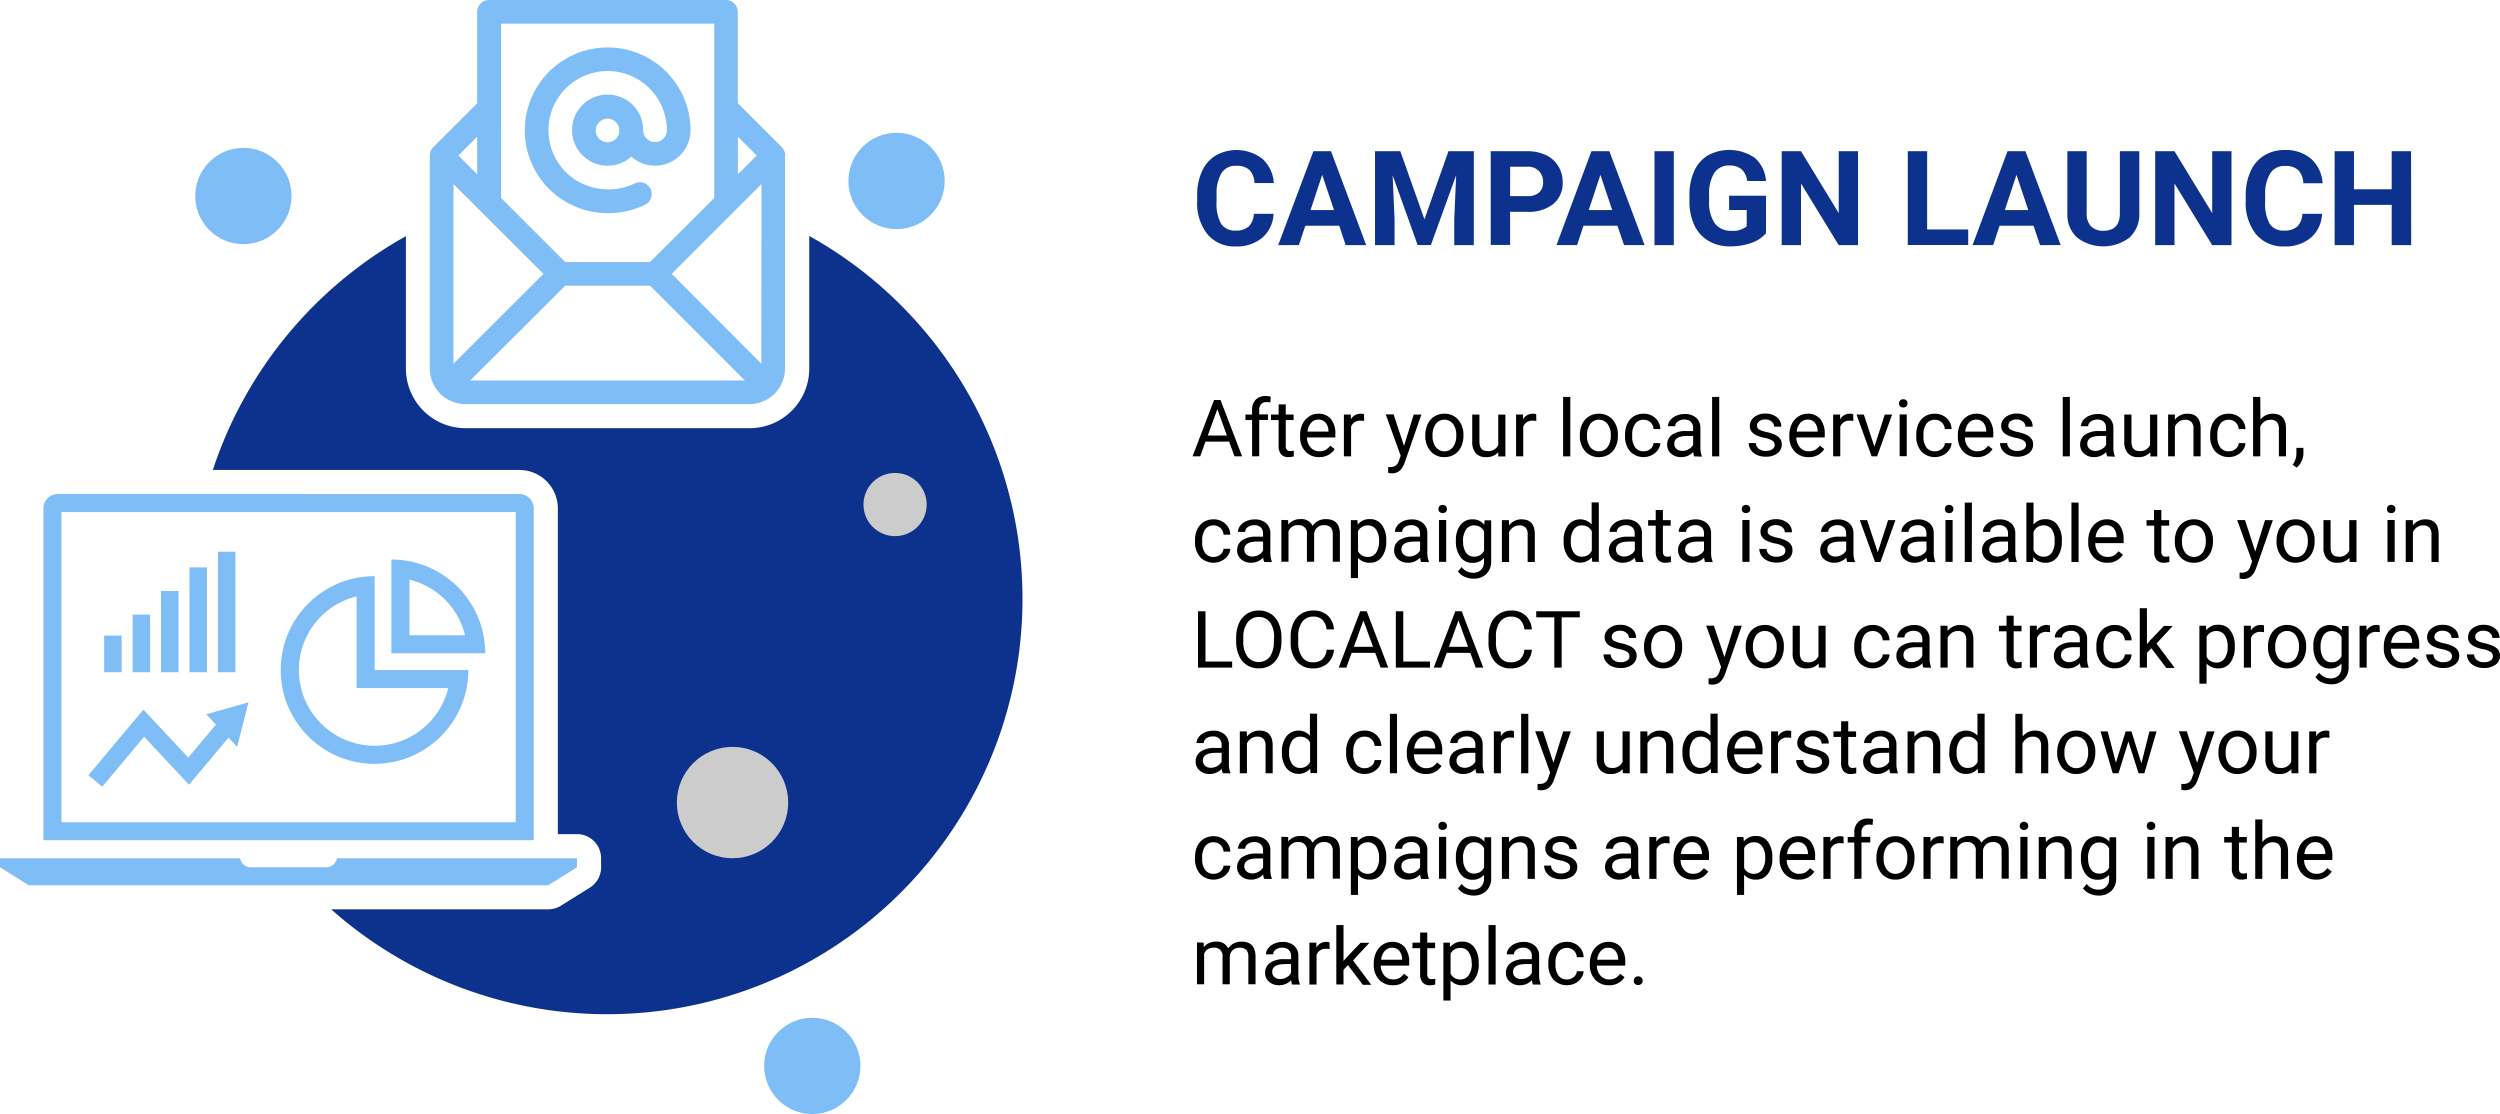 <?xml version="1.0" encoding="UTF-8"?> <svg xmlns="http://www.w3.org/2000/svg" id="Layer_1" data-name="Layer 1" viewBox="0 0 568.03 253.13"><defs><style>.cls-1{fill:#0d328e;}.cls-2{fill:#7fbdf7;}.cls-3{fill:#ccc;}</style></defs><title>campaignlaunch</title><path class="cls-1" d="M447.45,77.53v30.09a13.55,13.55,0,0,1-13.54,13.54H369.35a13.55,13.55,0,0,1-13.54-13.54V77.53a94.69,94.69,0,0,0-43.87,53.12h69.64a8.75,8.75,0,0,1,8.75,8.74v74h4.35a5.47,5.47,0,0,1,5.47,5.47v1.69a5.48,5.48,0,0,1-2.55,5l-6.55,4.09a5.44,5.44,0,0,1-2.9.84H338.83a94.38,94.38,0,1,0,108.62-153Z" transform="translate(-263.58 -23.87)"></path><circle class="cls-2" cx="184.56" cy="242.19" r="10.94"></circle><circle class="cls-2" cx="203.71" cy="41.12" r="10.94"></circle><circle class="cls-2" cx="55.3" cy="44.54" r="10.94"></circle><circle class="cls-3" cx="166.44" cy="182.35" r="12.65"></circle><circle class="cls-3" cx="203.37" cy="114.64" r="7.18"></circle><path class="cls-2" d="M410.22,70.35A2.69,2.69,0,0,0,408,65.46a14,14,0,0,1-13.58-.66,13.45,13.45,0,1,1,20.68-11.34,2.69,2.69,0,0,1-5.38,0v0a8.08,8.08,0,1,0-2.69,6,8.07,8.07,0,0,0,13.45-6,18.83,18.83,0,1,0-29,15.87A19.21,19.21,0,0,0,410.22,70.35Zm-5.94-16.46a2.68,2.68,0,1,1,0-.74A3.07,3.07,0,0,0,404.28,53.89Z" transform="translate(-263.58 -23.87)"></path><path class="cls-2" d="M442,59.2a2.68,2.68,0,0,0-.79-1.9l-10-10V26.56a2.69,2.69,0,0,0-2.69-2.69h-53.8A2.7,2.7,0,0,0,372,26.56V47.33l-10,10,0,0a2.71,2.71,0,0,0-.76,1.87h0v48.42a8.09,8.09,0,0,0,8.07,8.07h64.56a8.07,8.07,0,0,0,8.07-8.07V59.2Zm-10.76-4.27,4.27,4.27-4.27,4.27Zm-53.8-6.49h0V29.25h48.42V48.44h0V68.85L411.28,83.41H392L377.42,68.85ZM372,54.93v8.54l-4.26-4.27Zm-5.38,51.58V65.69L387.07,86.1Zm3.81,3.8L392,88.79h19.29l21.52,21.52Zm66.13-3.8L416.2,86.1l20.4-20.41Z" transform="translate(-263.58 -23.87)"></path><polygon class="cls-2" points="27.64 144.41 23.66 144.41 23.66 152.74 27.64 152.74 27.64 144.41"></polygon><polygon class="cls-2" points="34.1 139.64 30.13 139.64 30.13 152.74 34.1 152.74 34.1 139.64"></polygon><polygon class="cls-2" points="40.56 134.28 36.59 134.28 36.59 152.74 40.56 152.74 40.56 134.28"></polygon><polygon class="cls-2" points="47.03 128.92 43.05 128.92 43.05 152.74 47.03 152.74 47.03 128.92"></polygon><polygon class="cls-2" points="53.49 125.35 49.52 125.35 49.52 152.74 53.49 152.74 53.49 125.35"></polygon><path class="cls-2" d="M344.61,159.37v20.84h20.82a17.22,17.22,0,1,1-20.82-20.84m4.1-4.59A21.32,21.32,0,1,0,370,176.11H348.71V154.78Z" transform="translate(-263.58 -23.87)"></path><path class="cls-2" d="M356.61,155.56a17.24,17.24,0,0,1,12.64,12.65H356.61V155.56m-4.1-4.59V172.3h21.32A21.3,21.3,0,0,0,352.51,151Z" transform="translate(-263.58 -23.87)"></path><polygon class="cls-2" points="23.23 178.76 20.09 176.13 32.58 161.23 42.78 172.13 51.02 162.3 54.16 164.93 42.95 178.3 32.74 167.4 23.23 178.76"></polygon><polygon class="cls-2" points="56.46 159.58 46.86 162.29 53.89 169.69 56.46 159.58"></polygon><path class="cls-2" d="M380.76,140.22v70.46H277.54V140.22H380.76m.82-4.1H276.72a3.29,3.29,0,0,0-3.28,3.28v75.38H384.86V139.39a3.29,3.29,0,0,0-3.28-3.27Zm3.28,78.66Z" transform="translate(-263.58 -23.87)"></path><path class="cls-2" d="M394.68,220.93v-2.05H340.15a2.54,2.54,0,0,1-2.52,2.05h-17a2.53,2.53,0,0,1-2.51-2.05H263.58v2.05h0l6.55,4.09h118l6.55-4.09Z" transform="translate(-263.58 -23.87)"></path><path class="cls-1" d="M552.94,72.45a7.49,7.49,0,0,1-2.54,5.42,8.91,8.91,0,0,1-6,2,8,8,0,0,1-6.46-2.76,11.36,11.36,0,0,1-2.35-7.58v-1.3a12.82,12.82,0,0,1,1.09-5.42,8,8,0,0,1,3.1-3.6,9.67,9.67,0,0,1,10.62.73A8,8,0,0,1,553,65.47h-4.39a4.47,4.47,0,0,0-1.15-3,4.27,4.27,0,0,0-3-.93,3.72,3.72,0,0,0-3.29,1.58A8.78,8.78,0,0,0,540,68v1.61a9.56,9.56,0,0,0,1,5.06,3.68,3.68,0,0,0,3.31,1.59,4.35,4.35,0,0,0,3-.93,4.21,4.21,0,0,0,1.15-2.88Z" transform="translate(-263.58 -23.87)"></path><path class="cls-1" d="M567.87,75.16h-7.71l-1.46,4.4H554L562,58.23H566l8,21.33h-4.67Zm-6.52-3.56h5.33l-2.68-8Z" transform="translate(-263.58 -23.87)"></path><path class="cls-1" d="M581.75,58.23l5.48,15.47,5.45-15.47h5.77V79.56H594V73.73l.44-10.06-5.75,15.89h-3L580,63.68l.44,10.05v5.83H576V58.23Z" transform="translate(-263.58 -23.87)"></path><path class="cls-1" d="M606.69,72v7.52h-4.4V58.23h8.32a9.6,9.6,0,0,1,4.23.88,6.5,6.5,0,0,1,2.8,2.5,6.89,6.89,0,0,1,1,3.68,6.11,6.11,0,0,1-2.14,4.94A8.91,8.91,0,0,1,610.54,72Zm0-3.56h3.92a3.85,3.85,0,0,0,2.66-.82,3,3,0,0,0,.92-2.34,3.49,3.49,0,0,0-.93-2.53,3.42,3.42,0,0,0-2.55-1h-4Z" transform="translate(-263.58 -23.87)"></path><path class="cls-1" d="M631.08,75.16h-7.71l-1.46,4.4h-4.68l7.94-21.33h4.08l8,21.33h-4.67Zm-6.52-3.56h5.33l-2.68-8Z" transform="translate(-263.58 -23.87)"></path><path class="cls-1" d="M643.89,79.56H639.5V58.23h4.39Z" transform="translate(-263.58 -23.87)"></path><path class="cls-1" d="M664.84,76.86a7.6,7.6,0,0,1-3.35,2.21,14.15,14.15,0,0,1-4.81.78,9.46,9.46,0,0,1-4.85-1.21,8,8,0,0,1-3.23-3.51,12.42,12.42,0,0,1-1.16-5.4V68.28a13.08,13.08,0,0,1,1.08-5.53,7.87,7.87,0,0,1,3.1-3.57,10.22,10.22,0,0,1,10.69.57A7.72,7.72,0,0,1,664.84,65h-4.28a4.23,4.23,0,0,0-1.29-2.68,4.18,4.18,0,0,0-2.76-.85,3.89,3.89,0,0,0-3.42,1.69,8.86,8.86,0,0,0-1.18,5v1.36a8.44,8.44,0,0,0,1.27,5.07,4.38,4.38,0,0,0,3.74,1.71,4.9,4.9,0,0,0,3.53-1V71.59h-4V68.35h8.39Z" transform="translate(-263.58 -23.87)"></path><path class="cls-1" d="M685.74,79.56h-4.39l-8.56-14v14H668.4V58.23h4.39l8.57,14.06V58.23h4.38Z" transform="translate(-263.58 -23.87)"></path><path class="cls-1" d="M701.45,76h9.33v3.53H697.05V58.23h4.4Z" transform="translate(-263.58 -23.87)"></path><path class="cls-1" d="M725.62,75.16h-7.71l-1.46,4.4h-4.68l7.94-21.33h4.08l8,21.33H727.1ZM719.1,71.6h5.33l-2.68-8Z" transform="translate(-263.58 -23.87)"></path><path class="cls-1" d="M749.66,58.23V72.28a7.18,7.18,0,0,1-2.2,5.54,9.85,9.85,0,0,1-11.91.05,7,7,0,0,1-2.24-5.43V58.23h4.39V72.31a4.06,4.06,0,0,0,1,3,3.84,3.84,0,0,0,2.77,1q3.71,0,3.77-3.9V58.23Z" transform="translate(-263.58 -23.87)"></path><path class="cls-1" d="M770.6,79.56h-4.39l-8.56-14v14h-4.39V58.23h4.39l8.57,14.06V58.23h4.38Z" transform="translate(-263.58 -23.87)"></path><path class="cls-1" d="M791.18,72.45a7.49,7.49,0,0,1-2.54,5.42,8.91,8.91,0,0,1-6,2,8,8,0,0,1-6.45-2.76,11.31,11.31,0,0,1-2.35-7.58v-1.3a12.82,12.82,0,0,1,1.08-5.42,8,8,0,0,1,3.1-3.6,8.62,8.62,0,0,1,4.68-1.25,8.71,8.71,0,0,1,6,2,8.07,8.07,0,0,1,2.6,5.55h-4.39a4.47,4.47,0,0,0-1.15-3,4.26,4.26,0,0,0-3-.93,3.74,3.74,0,0,0-3.29,1.58A8.78,8.78,0,0,0,778.25,68v1.61a9.45,9.45,0,0,0,1,5.06,3.66,3.66,0,0,0,3.3,1.59,4.34,4.34,0,0,0,3-.93,4.21,4.21,0,0,0,1.15-2.88Z" transform="translate(-263.58 -23.87)"></path><path class="cls-1" d="M811.43,79.56H807V70.42h-8.57v9.14h-4.39V58.23h4.39v8.64H807V58.23h4.4Z" transform="translate(-263.58 -23.87)"></path><path d="M542.85,124.21h-5.37l-1.2,3.35h-1.74l4.89-12.8h1.47l4.9,12.8h-1.73ZM538,122.83h4.35l-2.17-6Z" transform="translate(-263.58 -23.87)"></path><path d="M548.07,127.56v-8.25h-1.51v-1.26h1.51v-1a3.25,3.25,0,0,1,.81-2.36,3.1,3.1,0,0,1,2.32-.84,4.24,4.24,0,0,1,1.11.15l-.09,1.31a4.79,4.79,0,0,0-.88-.08,1.6,1.6,0,0,0-1.22.47,1.9,1.9,0,0,0-.43,1.32v1h2v1.26h-2v8.25Z" transform="translate(-263.58 -23.87)"></path><path d="M555.72,115.75v2.3h1.78v1.26h-1.78v5.9a1.32,1.32,0,0,0,.24.86,1,1,0,0,0,.81.28,3.84,3.84,0,0,0,.77-.1v1.31a4.58,4.58,0,0,1-1.25.17,2.05,2.05,0,0,1-1.64-.65,2.85,2.85,0,0,1-.55-1.88v-5.89h-1.74v-1.26h1.74v-2.3Z" transform="translate(-263.58 -23.87)"></path><path d="M563.34,127.73a4.11,4.11,0,0,1-3.14-1.27,4.68,4.68,0,0,1-1.22-3.39v-.3a5.73,5.73,0,0,1,.54-2.53A4.28,4.28,0,0,1,561,118.5a3.81,3.81,0,0,1,2.11-.63,3.56,3.56,0,0,1,2.88,1.22,5.29,5.29,0,0,1,1,3.5v.68h-6.44a3.38,3.38,0,0,0,.82,2.27,2.57,2.57,0,0,0,2,.87,2.89,2.89,0,0,0,1.46-.35,3.57,3.57,0,0,0,1-.94l1,.78A4,4,0,0,1,563.34,127.73Zm-.2-8.52a2.15,2.15,0,0,0-1.65.72,3.44,3.44,0,0,0-.83,2h4.76v-.12a3,3,0,0,0-.66-1.92A2.06,2.06,0,0,0,563.14,119.21Z" transform="translate(-263.58 -23.87)"></path><path d="M573.53,119.51a5,5,0,0,0-.8-.06,2.13,2.13,0,0,0-2.17,1.36v6.75h-1.63v-9.51h1.58l0,1.1a2.53,2.53,0,0,1,2.27-1.28,1.57,1.57,0,0,1,.72.13Z" transform="translate(-263.58 -23.87)"></path><path d="M582.59,125.18l2.21-7.13h1.74l-3.82,11q-.88,2.37-2.82,2.37l-.31,0-.6-.11v-1.32l.44,0a2.14,2.14,0,0,0,1.28-.34,2.4,2.4,0,0,0,.76-1.22l.36-1-3.39-9.4h1.78Z" transform="translate(-263.58 -23.87)"></path><path d="M587.43,122.72a5.72,5.72,0,0,1,.55-2.52,4.14,4.14,0,0,1,1.53-1.72,4.2,4.2,0,0,1,2.24-.61,4,4,0,0,1,3.14,1.35,5.16,5.16,0,0,1,1.2,3.57v.12a5.72,5.72,0,0,1-.53,2.49,4,4,0,0,1-1.52,1.72,4.22,4.22,0,0,1-2.27.61,4,4,0,0,1-3.14-1.34,5.15,5.15,0,0,1-1.2-3.56Zm1.64.19a4.07,4.07,0,0,0,.73,2.54,2.48,2.48,0,0,0,3.93,0,4.44,4.44,0,0,0,.73-2.72,4,4,0,0,0-.74-2.54,2.46,2.46,0,0,0-3.91,0A4.36,4.36,0,0,0,589.07,122.91Z" transform="translate(-263.58 -23.87)"></path><path d="M604,126.62a3.46,3.46,0,0,1-2.79,1.11,2.94,2.94,0,0,1-2.31-.88,3.84,3.84,0,0,1-.81-2.61v-6.19h1.63v6.14c0,1.44.59,2.16,1.76,2.16A2.44,2.44,0,0,0,604,125v-6.92h1.62v9.51H604Z" transform="translate(-263.58 -23.87)"></path><path d="M612.65,119.51a5,5,0,0,0-.8-.06,2.13,2.13,0,0,0-2.17,1.36v6.75h-1.63v-9.51h1.58l0,1.1a2.53,2.53,0,0,1,2.27-1.28,1.57,1.57,0,0,1,.72.13Z" transform="translate(-263.58 -23.87)"></path><path d="M620.37,127.56h-1.63v-13.5h1.63Z" transform="translate(-263.58 -23.87)"></path><path d="M622.54,122.72a5.59,5.59,0,0,1,.55-2.52,4,4,0,0,1,1.53-1.72,4.17,4.17,0,0,1,2.23-.61,4,4,0,0,1,3.14,1.35,5.16,5.16,0,0,1,1.2,3.57v.12a5.58,5.58,0,0,1-.53,2.49,4,4,0,0,1-1.52,1.72,4.22,4.22,0,0,1-2.27.61,4,4,0,0,1-3.13-1.34,5.15,5.15,0,0,1-1.2-3.56Zm1.63.19a4.14,4.14,0,0,0,.73,2.54,2.49,2.49,0,0,0,3.94,0,4.51,4.51,0,0,0,.73-2.72,4,4,0,0,0-.75-2.54,2.46,2.46,0,0,0-3.91,0A4.42,4.42,0,0,0,624.17,122.91Z" transform="translate(-263.58 -23.87)"></path><path d="M637.05,126.41a2.36,2.36,0,0,0,1.52-.53,1.87,1.87,0,0,0,.72-1.32h1.54a3,3,0,0,1-.57,1.56,3.6,3.6,0,0,1-1.38,1.17,4.23,4.23,0,0,1-4.92-.85,5.16,5.16,0,0,1-1.15-3.55v-.27a5.71,5.71,0,0,1,.51-2.47,3.93,3.93,0,0,1,1.46-1.68,4.17,4.17,0,0,1,2.26-.6,3.83,3.83,0,0,1,2.66,1,3.47,3.47,0,0,1,1.13,2.49h-1.54a2.26,2.26,0,0,0-.7-1.52,2.2,2.2,0,0,0-1.55-.59,2.28,2.28,0,0,0-1.92.89,4.17,4.17,0,0,0-.68,2.58V123a4.12,4.12,0,0,0,.67,2.53A2.3,2.3,0,0,0,637.05,126.41Z" transform="translate(-263.58 -23.87)"></path><path d="M648.53,127.56a3.26,3.26,0,0,1-.23-1,3.65,3.65,0,0,1-2.71,1.17,3.36,3.36,0,0,1-2.31-.79,2.57,2.57,0,0,1-.9-2,2.7,2.7,0,0,1,1.13-2.31,5.37,5.37,0,0,1,3.18-.82h1.58v-.74a1.82,1.82,0,0,0-.51-1.36,2,2,0,0,0-1.5-.51,2.39,2.39,0,0,0-1.46.44,1.32,1.32,0,0,0-.59,1.07h-1.63a2.21,2.21,0,0,1,.5-1.38,3.56,3.56,0,0,1,1.37-1,4.58,4.58,0,0,1,1.9-.39,3.8,3.8,0,0,1,2.58.82,3,3,0,0,1,1,2.27v4.37a5.44,5.44,0,0,0,.33,2.09v.14Zm-2.7-1.24a2.81,2.81,0,0,0,1.45-.4,2.37,2.37,0,0,0,1-1v-2H647c-2,0-3,.59-3,1.75a1.49,1.49,0,0,0,.51,1.2A1.93,1.93,0,0,0,645.83,126.32Z" transform="translate(-263.58 -23.87)"></path><path d="M654.21,127.56h-1.62v-13.5h1.62Z" transform="translate(-263.58 -23.87)"></path><path d="M666.81,125a1.22,1.22,0,0,0-.5-1,4.93,4.93,0,0,0-1.73-.63,7.78,7.78,0,0,1-2-.63,2.75,2.75,0,0,1-1.07-.88,2,2,0,0,1-.35-1.21,2.47,2.47,0,0,1,1-2,3.85,3.85,0,0,1,2.52-.81,4,4,0,0,1,2.63.84,2.64,2.64,0,0,1,1,2.13h-1.63a1.47,1.47,0,0,0-.57-1.15,2.11,2.11,0,0,0-1.43-.48,2.18,2.18,0,0,0-1.38.39,1.19,1.19,0,0,0-.5,1,1,1,0,0,0,.46.88,5.9,5.9,0,0,0,1.68.58,8.34,8.34,0,0,1,2,.65,2.89,2.89,0,0,1,1.12.91,2.23,2.23,0,0,1,.36,1.29,2.45,2.45,0,0,1-1,2,4.28,4.28,0,0,1-2.64.76,4.76,4.76,0,0,1-2-.4,3.3,3.3,0,0,1-1.38-1.13,2.73,2.73,0,0,1-.5-1.57h1.63a1.7,1.7,0,0,0,.65,1.3,2.56,2.56,0,0,0,1.62.48,2.62,2.62,0,0,0,1.48-.38A1.15,1.15,0,0,0,666.81,125Z" transform="translate(-263.58 -23.87)"></path><path d="M674.5,127.73a4.15,4.15,0,0,1-3.15-1.27,4.67,4.67,0,0,1-1.21-3.39v-.3a5.73,5.73,0,0,1,.54-2.53,4.21,4.21,0,0,1,1.51-1.74,3.8,3.8,0,0,1,2.1-.63,3.59,3.59,0,0,1,2.89,1.22,5.35,5.35,0,0,1,1,3.5v.68h-6.45a3.39,3.39,0,0,0,.83,2.27,2.56,2.56,0,0,0,2,.87,2.84,2.84,0,0,0,1.46-.35,3.74,3.74,0,0,0,1.05-.94l1,.78A4,4,0,0,1,674.5,127.73Zm-.21-8.52a2.18,2.18,0,0,0-1.65.72,3.43,3.43,0,0,0-.82,2h4.76v-.12a3.09,3.09,0,0,0-.67-1.92A2.06,2.06,0,0,0,674.29,119.21Z" transform="translate(-263.58 -23.87)"></path><path d="M684.68,119.51a4.92,4.92,0,0,0-.8-.06,2.14,2.14,0,0,0-2.17,1.36v6.75h-1.62v-9.51h1.58l0,1.1a2.52,2.52,0,0,1,2.26-1.28,1.52,1.52,0,0,1,.72.13Z" transform="translate(-263.58 -23.87)"></path><path d="M689.47,125.35l2.36-7.3h1.66l-3.41,9.51h-1.24l-3.44-9.51h1.66Z" transform="translate(-263.58 -23.87)"></path><path d="M695.06,115.53a1,1,0,0,1,.24-.67.94.94,0,0,1,.72-.27.91.91,0,0,1,.72.27,1,1,0,0,1,0,1.33,1,1,0,0,1-.72.26,1,1,0,0,1-.72-.26A1,1,0,0,1,695.06,115.53Zm1.76,12H695.2v-9.51h1.62Z" transform="translate(-263.58 -23.87)"></path><path d="M703.24,126.41a2.36,2.36,0,0,0,1.52-.53,1.87,1.87,0,0,0,.72-1.32H707a3,3,0,0,1-.57,1.56,3.6,3.6,0,0,1-1.38,1.17,4.23,4.23,0,0,1-4.92-.85,5.16,5.16,0,0,1-1.15-3.55v-.27a5.71,5.71,0,0,1,.51-2.47,3.93,3.93,0,0,1,1.46-1.68,4.17,4.17,0,0,1,2.26-.6,3.83,3.83,0,0,1,2.66,1,3.47,3.47,0,0,1,1.13,2.49h-1.54a2.26,2.26,0,0,0-.7-1.52,2.2,2.2,0,0,0-1.55-.59,2.28,2.28,0,0,0-1.92.89,4.17,4.17,0,0,0-.68,2.58V123a4.12,4.12,0,0,0,.67,2.53A2.3,2.3,0,0,0,703.24,126.41Z" transform="translate(-263.58 -23.87)"></path><path d="M712.79,127.73a4.15,4.15,0,0,1-3.15-1.27,4.72,4.72,0,0,1-1.21-3.39v-.3a5.73,5.73,0,0,1,.54-2.53,4.28,4.28,0,0,1,1.51-1.74,3.81,3.81,0,0,1,2.11-.63,3.56,3.56,0,0,1,2.88,1.22,5.29,5.29,0,0,1,1,3.5v.68h-6.44a3.38,3.38,0,0,0,.82,2.27,2.57,2.57,0,0,0,2,.87,2.89,2.89,0,0,0,1.46-.35,3.71,3.71,0,0,0,1-.94l1,.78A4,4,0,0,1,712.79,127.73Zm-.2-8.52a2.15,2.15,0,0,0-1.65.72,3.44,3.44,0,0,0-.83,2h4.76v-.12a3.08,3.08,0,0,0-.66-1.92A2.06,2.06,0,0,0,712.59,119.21Z" transform="translate(-263.58 -23.87)"></path><path d="M723.92,125a1.22,1.22,0,0,0-.5-1,4.93,4.93,0,0,0-1.73-.63,7.78,7.78,0,0,1-2-.63,2.83,2.83,0,0,1-1.07-.88,2.1,2.1,0,0,1-.35-1.21,2.47,2.47,0,0,1,1-2,3.86,3.86,0,0,1,2.53-.81,4,4,0,0,1,2.62.84,2.65,2.65,0,0,1,1,2.13h-1.64a1.47,1.47,0,0,0-.57-1.15,2.1,2.1,0,0,0-1.42-.48,2.19,2.19,0,0,0-1.39.39,1.19,1.19,0,0,0-.5,1,1,1,0,0,0,.46.88,5.87,5.87,0,0,0,1.69.58,8.4,8.4,0,0,1,2,.65,2.82,2.82,0,0,1,1.12.91,2.23,2.23,0,0,1,.36,1.29,2.45,2.45,0,0,1-1,2,4.28,4.28,0,0,1-2.64.76,4.76,4.76,0,0,1-2-.4,3.3,3.3,0,0,1-1.38-1.13,2.72,2.72,0,0,1-.49-1.57h1.62a1.68,1.68,0,0,0,.66,1.3,2.51,2.51,0,0,0,1.61.48,2.62,2.62,0,0,0,1.48-.38A1.15,1.15,0,0,0,723.92,125Z" transform="translate(-263.58 -23.87)"></path><path d="M733.88,127.56h-1.62v-13.5h1.62Z" transform="translate(-263.58 -23.87)"></path><path d="M742.36,127.56a3.26,3.26,0,0,1-.23-1,3.65,3.65,0,0,1-2.71,1.17,3.31,3.31,0,0,1-2.3-.79,2.55,2.55,0,0,1-.91-2,2.7,2.7,0,0,1,1.13-2.31,5.42,5.42,0,0,1,3.18-.82h1.58v-.74a1.82,1.82,0,0,0-.51-1.36,2,2,0,0,0-1.5-.51,2.39,2.39,0,0,0-1.46.44,1.32,1.32,0,0,0-.59,1.07h-1.63a2.27,2.27,0,0,1,.5-1.38,3.56,3.56,0,0,1,1.37-1,4.63,4.63,0,0,1,1.91-.39,3.79,3.79,0,0,1,2.57.82,3,3,0,0,1,1,2.27v4.37a5.44,5.44,0,0,0,.33,2.09v.14Zm-2.7-1.24a2.81,2.81,0,0,0,1.45-.4,2.31,2.31,0,0,0,1-1v-2h-1.27c-2,0-3,.59-3,1.75a1.49,1.49,0,0,0,.51,1.2A2,2,0,0,0,739.66,126.32Z" transform="translate(-263.58 -23.87)"></path><path d="M752.15,126.62a3.46,3.46,0,0,1-2.79,1.11,2.94,2.94,0,0,1-2.31-.88,3.84,3.84,0,0,1-.81-2.61v-6.19h1.63v6.14c0,1.44.58,2.16,1.76,2.16A2.43,2.43,0,0,0,752.1,125v-6.92h1.63v9.51h-1.55Z" transform="translate(-263.58 -23.87)"></path><path d="M757.74,118.05l0,1.19a3.49,3.49,0,0,1,2.85-1.37c2,0,3,1.14,3,3.4v6.29h-1.63v-6.29a2.13,2.13,0,0,0-.47-1.52,1.85,1.85,0,0,0-1.43-.5,2.36,2.36,0,0,0-1.39.42,3,3,0,0,0-.93,1.11v6.78H756.2v-9.51Z" transform="translate(-263.58 -23.87)"></path><path d="M770,126.41a2.36,2.36,0,0,0,1.52-.53,1.87,1.87,0,0,0,.72-1.32h1.54a3,3,0,0,1-.57,1.56,3.6,3.6,0,0,1-1.38,1.17,4.23,4.23,0,0,1-4.92-.85,5.16,5.16,0,0,1-1.15-3.55v-.27a5.71,5.71,0,0,1,.51-2.47,3.93,3.93,0,0,1,1.46-1.68,4.17,4.17,0,0,1,2.26-.6,3.83,3.83,0,0,1,2.66,1,3.47,3.47,0,0,1,1.13,2.49h-1.54a2.26,2.26,0,0,0-.7-1.52,2.2,2.2,0,0,0-1.55-.59,2.28,2.28,0,0,0-1.92.89,4.17,4.17,0,0,0-.68,2.58V123a4.12,4.12,0,0,0,.67,2.53A2.3,2.3,0,0,0,770,126.41Z" transform="translate(-263.58 -23.87)"></path><path d="M777.18,119.2a3.47,3.47,0,0,1,2.81-1.33c2,0,3,1.14,3,3.4v6.29h-1.62v-6.29a2.22,2.22,0,0,0-.47-1.52,1.89,1.89,0,0,0-1.44-.5,2.36,2.36,0,0,0-1.39.42,3,3,0,0,0-.93,1.11v6.78h-1.63v-13.5h1.63Z" transform="translate(-263.58 -23.87)"></path><path d="M785.42,130.11l-.93-.64a4.18,4.18,0,0,0,.86-2.37v-1.47h1.59v1.28a4,4,0,0,1-.43,1.77A4.24,4.24,0,0,1,785.42,130.11Z" transform="translate(-263.58 -23.87)"></path><path d="M539.34,150.41a2.34,2.34,0,0,0,1.52-.53,1.87,1.87,0,0,0,.72-1.32h1.54a3,3,0,0,1-.56,1.56,3.71,3.71,0,0,1-1.39,1.17,4.23,4.23,0,0,1-4.92-.85,5.16,5.16,0,0,1-1.15-3.55v-.27a5.71,5.71,0,0,1,.51-2.47,3.89,3.89,0,0,1,1.47-1.68,4.11,4.11,0,0,1,2.25-.6,3.81,3.81,0,0,1,2.66,1,3.47,3.47,0,0,1,1.13,2.49h-1.54a2.26,2.26,0,0,0-.7-1.52,2.19,2.19,0,0,0-1.55-.59,2.28,2.28,0,0,0-1.92.89,4.24,4.24,0,0,0-.68,2.58V147a4.05,4.05,0,0,0,.68,2.53A2.28,2.28,0,0,0,539.34,150.41Z" transform="translate(-263.58 -23.87)"></path><path d="M550.82,151.56a3.26,3.26,0,0,1-.23-1,3.65,3.65,0,0,1-2.71,1.17,3.37,3.37,0,0,1-2.31-.79,2.57,2.57,0,0,1-.9-2,2.7,2.7,0,0,1,1.13-2.31,5.42,5.42,0,0,1,3.18-.82h1.58v-.74a1.82,1.82,0,0,0-.51-1.36,2,2,0,0,0-1.5-.51,2.39,2.39,0,0,0-1.46.44,1.32,1.32,0,0,0-.59,1.07h-1.63a2.27,2.27,0,0,1,.5-1.38,3.56,3.56,0,0,1,1.37-1.05,4.63,4.63,0,0,1,1.91-.39,3.79,3.79,0,0,1,2.57.82,3,3,0,0,1,1,2.27v4.37a5.44,5.44,0,0,0,.33,2.09v.14Zm-2.7-1.24a2.81,2.81,0,0,0,1.45-.4,2.31,2.31,0,0,0,1-1v-2h-1.27c-2,0-3,.59-3,1.75a1.49,1.49,0,0,0,.51,1.2A2,2,0,0,0,548.12,150.32Z" transform="translate(-263.58 -23.87)"></path><path d="M556.27,142.05l0,1a3.52,3.52,0,0,1,2.82-1.23,2.72,2.72,0,0,1,2.72,1.53,3.76,3.76,0,0,1,1.23-1.11,3.68,3.68,0,0,1,1.8-.42q3.14,0,3.18,3.32v6.37h-1.62v-6.28a2.18,2.18,0,0,0-.47-1.52,2,2,0,0,0-1.56-.51,2.1,2.1,0,0,0-2.2,2v6.31h-1.64v-6.23a1.81,1.81,0,0,0-2-2.08,2.19,2.19,0,0,0-2.19,1.37v6.94h-1.62v-9.51Z" transform="translate(-263.58 -23.87)"></path><path d="M578.55,146.91a5.66,5.66,0,0,1-1,3.5,3.18,3.18,0,0,1-2.69,1.32,3.48,3.48,0,0,1-2.72-1.09v4.57h-1.63V142.05H572l.08,1a3.34,3.34,0,0,1,2.76-1.23,3.23,3.23,0,0,1,2.71,1.3,5.76,5.76,0,0,1,1,3.59Zm-1.63-.19a4.27,4.27,0,0,0-.68-2.54,2.23,2.23,0,0,0-1.89-.93,2.39,2.39,0,0,0-2.21,1.31v4.55a2.41,2.41,0,0,0,2.23,1.3,2.2,2.2,0,0,0,1.86-.93A4.6,4.6,0,0,0,576.92,146.72Z" transform="translate(-263.58 -23.87)"></path><path d="M586.48,151.56a3.59,3.59,0,0,1-.23-1,3.61,3.61,0,0,1-2.7,1.17,3.36,3.36,0,0,1-2.31-.79,2.57,2.57,0,0,1-.9-2,2.7,2.7,0,0,1,1.13-2.31,5.37,5.37,0,0,1,3.18-.82h1.58v-.74a1.82,1.82,0,0,0-.51-1.36,2,2,0,0,0-1.5-.51,2.39,2.39,0,0,0-1.46.44,1.29,1.29,0,0,0-.59,1.07h-1.64a2.23,2.23,0,0,1,.51-1.38,3.49,3.49,0,0,1,1.37-1.05,4.58,4.58,0,0,1,1.9-.39,3.8,3.8,0,0,1,2.58.82,3,3,0,0,1,1,2.27v4.37a5.42,5.42,0,0,0,.34,2.09v.14Zm-2.69-1.24a2.83,2.83,0,0,0,1.45-.4,2.43,2.43,0,0,0,1-1v-2H585c-2,0-3,.59-3,1.75a1.49,1.49,0,0,0,.51,1.2A1.93,1.93,0,0,0,583.79,150.32Z" transform="translate(-263.58 -23.87)"></path><path d="M590.41,139.53a1,1,0,0,1,.24-.67,1.09,1.09,0,0,1,1.44,0,1,1,0,0,1,0,1.33,1.13,1.13,0,0,1-1.44,0A1,1,0,0,1,590.41,139.53Zm1.76,12h-1.63v-9.51h1.63Z" transform="translate(-263.58 -23.87)"></path><path d="M594.38,146.72a5.59,5.59,0,0,1,1-3.53,3.3,3.3,0,0,1,2.73-1.32,3.26,3.26,0,0,1,2.71,1.23l.08-1h1.49v9.28a3.87,3.87,0,0,1-1.1,2.91,4,4,0,0,1-2.94,1.06,4.8,4.8,0,0,1-2-.44,3.37,3.37,0,0,1-1.5-1.2l.84-1a3.2,3.2,0,0,0,2.56,1.3,2.51,2.51,0,0,0,1.85-.67,2.56,2.56,0,0,0,.66-1.88v-.82a3.32,3.32,0,0,1-2.66,1.12,3.24,3.24,0,0,1-2.7-1.34A5.88,5.88,0,0,1,594.38,146.72Zm1.64.19a4.29,4.29,0,0,0,.66,2.53,2.13,2.13,0,0,0,1.84.91,2.37,2.37,0,0,0,2.26-1.39v-4.34a2.4,2.4,0,0,0-2.24-1.37,2.14,2.14,0,0,0-1.85.93A4.58,4.58,0,0,0,596,146.91Z" transform="translate(-263.58 -23.87)"></path><path d="M606.41,142.05l.05,1.19a3.49,3.49,0,0,1,2.85-1.37c2,0,3,1.14,3,3.4v6.29h-1.63v-6.29a2.13,2.13,0,0,0-.47-1.52,1.85,1.85,0,0,0-1.43-.5,2.36,2.36,0,0,0-1.39.42,3,3,0,0,0-.93,1.11v6.78h-1.63v-9.51Z" transform="translate(-263.58 -23.87)"></path><path d="M618.86,146.72a5.6,5.6,0,0,1,1-3.52,3.52,3.52,0,0,1,5.36-.18v-5h1.63v13.5h-1.5l-.08-1a3.52,3.52,0,0,1-5.41-.16,5.65,5.65,0,0,1-1-3.53Zm1.63.19a4.18,4.18,0,0,0,.67,2.53,2.14,2.14,0,0,0,1.84.91,2.37,2.37,0,0,0,2.26-1.38V144.6a2.39,2.39,0,0,0-2.24-1.35,2.15,2.15,0,0,0-1.86.93A4.58,4.58,0,0,0,620.49,146.91Z" transform="translate(-263.58 -23.87)"></path><path d="M635.28,151.56a3.59,3.59,0,0,1-.23-1,3.63,3.63,0,0,1-2.71,1.17,3.35,3.35,0,0,1-2.3-.79,2.57,2.57,0,0,1-.9-2,2.68,2.68,0,0,1,1.13-2.31,5.36,5.36,0,0,1,3.17-.82H635v-.74a1.82,1.82,0,0,0-.51-1.36,2.06,2.06,0,0,0-1.51-.51,2.41,2.41,0,0,0-1.46.44,1.32,1.32,0,0,0-.59,1.07h-1.63a2.23,2.23,0,0,1,.51-1.38,3.42,3.42,0,0,1,1.37-1.05,4.55,4.55,0,0,1,1.9-.39,3.77,3.77,0,0,1,2.57.82,2.94,2.94,0,0,1,1,2.27v4.37a5.24,5.24,0,0,0,.34,2.09v.14Zm-2.7-1.24a2.78,2.78,0,0,0,1.45-.4,2.39,2.39,0,0,0,1-1v-2h-1.28c-2,0-3,.59-3,1.75a1.49,1.49,0,0,0,.51,1.2A2,2,0,0,0,632.58,150.32Z" transform="translate(-263.58 -23.87)"></path><path d="M641.41,139.75v2.3h1.77v1.26h-1.77v5.9a1.38,1.38,0,0,0,.23.86,1,1,0,0,0,.81.28,3.92,3.92,0,0,0,.78-.1v1.31a4.64,4.64,0,0,1-1.25.17,2.06,2.06,0,0,1-1.65-.65,2.85,2.85,0,0,1-.55-1.88v-5.89h-1.73v-1.26h1.73v-2.3Z" transform="translate(-263.58 -23.87)"></path><path d="M651,151.56a3.59,3.59,0,0,1-.23-1,3.63,3.63,0,0,1-2.7,1.17,3.36,3.36,0,0,1-2.31-.79,2.57,2.57,0,0,1-.9-2,2.68,2.68,0,0,1,1.13-2.31,5.36,5.36,0,0,1,3.17-.82h1.59v-.74a1.82,1.82,0,0,0-.51-1.36,2,2,0,0,0-1.51-.51,2.41,2.41,0,0,0-1.46.44,1.31,1.31,0,0,0-.58,1.07H645a2.23,2.23,0,0,1,.51-1.38,3.42,3.42,0,0,1,1.37-1.05,4.58,4.58,0,0,1,1.9-.39,3.82,3.82,0,0,1,2.58.82,3,3,0,0,1,1,2.27v4.37a5.24,5.24,0,0,0,.34,2.09v.14Zm-2.7-1.24a2.78,2.78,0,0,0,1.45-.4,2.39,2.39,0,0,0,1-1v-2h-1.28c-2,0-3,.59-3,1.75a1.49,1.49,0,0,0,.51,1.2A2,2,0,0,0,648.25,150.32Z" transform="translate(-263.58 -23.87)"></path><path d="M659.34,139.53a1,1,0,0,1,.24-.67,1.08,1.08,0,0,1,1.43,0,1,1,0,0,1,0,1.33,1.11,1.11,0,0,1-1.43,0A1,1,0,0,1,659.34,139.53Zm1.75,12h-1.62v-9.51h1.62Z" transform="translate(-263.58 -23.87)"></path><path d="M669.23,149a1.21,1.21,0,0,0-.49-1,5,5,0,0,0-1.74-.63,7.92,7.92,0,0,1-2-.63,2.83,2.83,0,0,1-1.07-.88,2.1,2.1,0,0,1-.35-1.21,2.5,2.5,0,0,1,1-2,3.88,3.88,0,0,1,2.53-.81,3.94,3.94,0,0,1,2.62.84,2.62,2.62,0,0,1,1,2.13h-1.63a1.47,1.47,0,0,0-.57-1.15,2.15,2.15,0,0,0-1.43-.48,2.23,2.23,0,0,0-1.39.39,1.21,1.21,0,0,0-.5,1,1,1,0,0,0,.47.88,5.9,5.9,0,0,0,1.68.58,8.24,8.24,0,0,1,2,.65,2.75,2.75,0,0,1,1.12.91,2.16,2.16,0,0,1,.37,1.29,2.45,2.45,0,0,1-1,2.05,4.29,4.29,0,0,1-2.65.76,4.79,4.79,0,0,1-2-.4,3.33,3.33,0,0,1-1.37-1.13,2.66,2.66,0,0,1-.5-1.57h1.63a1.67,1.67,0,0,0,.65,1.3,2.55,2.55,0,0,0,1.61.48,2.6,2.6,0,0,0,1.48-.38A1.13,1.13,0,0,0,669.23,149Z" transform="translate(-263.58 -23.87)"></path><path d="M683.3,151.56a3.33,3.33,0,0,1-.22-1,3.65,3.65,0,0,1-2.71,1.17,3.36,3.36,0,0,1-2.31-.79,2.57,2.57,0,0,1-.9-2,2.7,2.7,0,0,1,1.13-2.31,5.37,5.37,0,0,1,3.18-.82h1.58v-.74a1.82,1.82,0,0,0-.51-1.36,2,2,0,0,0-1.5-.51,2.39,2.39,0,0,0-1.46.44,1.29,1.29,0,0,0-.59,1.07h-1.64a2.23,2.23,0,0,1,.51-1.38,3.49,3.49,0,0,1,1.37-1.05,4.58,4.58,0,0,1,1.9-.39,3.8,3.8,0,0,1,2.58.82,3,3,0,0,1,1,2.27v4.37a5.42,5.42,0,0,0,.34,2.09v.14Zm-2.69-1.24a2.81,2.81,0,0,0,1.45-.4,2.43,2.43,0,0,0,1-1v-2h-1.28c-2,0-3,.59-3,1.75a1.49,1.49,0,0,0,.51,1.2A1.93,1.93,0,0,0,680.61,150.32Z" transform="translate(-263.58 -23.87)"></path><path d="M690.23,149.35l2.35-7.3h1.67l-3.41,9.51H689.6l-3.45-9.51h1.66Z" transform="translate(-263.58 -23.87)"></path><path d="M701.55,151.56a3.59,3.59,0,0,1-.23-1,3.63,3.63,0,0,1-2.71,1.17,3.35,3.35,0,0,1-2.3-.79,2.57,2.57,0,0,1-.9-2,2.68,2.68,0,0,1,1.13-2.31,5.36,5.36,0,0,1,3.17-.82h1.58v-.74a1.85,1.85,0,0,0-.5-1.36,2.06,2.06,0,0,0-1.51-.51,2.41,2.41,0,0,0-1.46.44,1.32,1.32,0,0,0-.59,1.07H695.6a2.23,2.23,0,0,1,.51-1.38,3.42,3.42,0,0,1,1.37-1.05,4.55,4.55,0,0,1,1.9-.39,3.79,3.79,0,0,1,2.57.82,2.94,2.94,0,0,1,1,2.27v4.37a5.44,5.44,0,0,0,.33,2.09v.14Zm-2.7-1.24a2.81,2.81,0,0,0,1.45-.4,2.31,2.31,0,0,0,1-1v-2H700c-2,0-3,.59-3,1.75a1.49,1.49,0,0,0,.51,1.2A2,2,0,0,0,698.85,150.32Z" transform="translate(-263.58 -23.87)"></path><path d="M705.48,139.53a1,1,0,0,1,.24-.67.91.91,0,0,1,.72-.27.94.94,0,0,1,.72.27,1,1,0,0,1,0,1.33,1,1,0,0,1-.72.26,1,1,0,0,1-.72-.26A1,1,0,0,1,705.48,139.53Zm1.76,12h-1.63v-9.51h1.63Z" transform="translate(-263.58 -23.87)"></path><path d="M711.6,151.56H710v-13.5h1.62Z" transform="translate(-263.58 -23.87)"></path><path d="M720.08,151.56a3.26,3.26,0,0,1-.23-1,3.65,3.65,0,0,1-2.71,1.17,3.37,3.37,0,0,1-2.31-.79,2.57,2.57,0,0,1-.9-2,2.7,2.7,0,0,1,1.13-2.31,5.42,5.42,0,0,1,3.18-.82h1.58v-.74a1.82,1.82,0,0,0-.51-1.36,2,2,0,0,0-1.5-.51,2.39,2.39,0,0,0-1.46.44,1.32,1.32,0,0,0-.59,1.07h-1.63a2.21,2.21,0,0,1,.5-1.38,3.56,3.56,0,0,1,1.37-1.05,4.59,4.59,0,0,1,1.91-.39,3.79,3.79,0,0,1,2.57.82,3,3,0,0,1,1,2.27v4.37a5.44,5.44,0,0,0,.33,2.09v.14Zm-2.7-1.24a2.81,2.81,0,0,0,1.45-.4,2.31,2.31,0,0,0,1-1v-2h-1.27c-2,0-3,.59-3,1.75a1.49,1.49,0,0,0,.51,1.2A2,2,0,0,0,717.38,150.32Z" transform="translate(-263.58 -23.87)"></path><path d="M732.05,146.91a5.7,5.7,0,0,1-1,3.5,3.21,3.21,0,0,1-2.69,1.32,3.32,3.32,0,0,1-2.79-1.27l-.08,1.1H724v-13.5h1.62v5a3.31,3.31,0,0,1,2.72-1.22,3.24,3.24,0,0,1,2.72,1.31,5.84,5.84,0,0,1,1,3.59Zm-1.63-.19a4.36,4.36,0,0,0-.64-2.56,2.11,2.11,0,0,0-1.85-.91,2.39,2.39,0,0,0-2.31,1.5v4.11a2.45,2.45,0,0,0,2.33,1.49,2.11,2.11,0,0,0,1.82-.9A4.62,4.62,0,0,0,730.42,146.72Z" transform="translate(-263.58 -23.87)"></path><path d="M735.86,151.56h-1.62v-13.5h1.62Z" transform="translate(-263.58 -23.87)"></path><path d="M742.41,151.73a4.15,4.15,0,0,1-3.15-1.27,4.72,4.72,0,0,1-1.21-3.39v-.3a5.73,5.73,0,0,1,.54-2.53,4.28,4.28,0,0,1,1.51-1.74,3.81,3.81,0,0,1,2.11-.63,3.57,3.57,0,0,1,2.88,1.22,5.29,5.29,0,0,1,1,3.5v.68h-6.44a3.33,3.33,0,0,0,.82,2.27,2.57,2.57,0,0,0,2,.87,2.89,2.89,0,0,0,1.46-.35,3.71,3.71,0,0,0,1-.94l1,.78A4,4,0,0,1,742.41,151.73Zm-.2-8.52a2.15,2.15,0,0,0-1.65.72,3.38,3.38,0,0,0-.83,2h4.76v-.12a3.08,3.08,0,0,0-.66-1.92A2.06,2.06,0,0,0,742.21,143.21Z" transform="translate(-263.58 -23.87)"></path><path d="M754.66,139.75v2.3h1.78v1.26h-1.78v5.9a1.32,1.32,0,0,0,.24.86,1,1,0,0,0,.81.28,3.84,3.84,0,0,0,.77-.1v1.31a4.58,4.58,0,0,1-1.25.17,2.05,2.05,0,0,1-1.64-.65,2.85,2.85,0,0,1-.55-1.88v-5.89H751.3v-1.26H753v-2.3Z" transform="translate(-263.58 -23.87)"></path><path d="M757.73,146.72a5.59,5.59,0,0,1,.55-2.52,4,4,0,0,1,1.53-1.72,4.19,4.19,0,0,1,2.23-.61,4,4,0,0,1,3.15,1.35,5.16,5.16,0,0,1,1.2,3.57v.12a5.72,5.72,0,0,1-.53,2.49,4.07,4.07,0,0,1-1.53,1.72,4.17,4.17,0,0,1-2.27.61,4,4,0,0,1-3.13-1.34,5.15,5.15,0,0,1-1.2-3.56Zm1.63.19a4.08,4.08,0,0,0,.74,2.54,2.48,2.48,0,0,0,3.93,0,4.44,4.44,0,0,0,.73-2.72,4.1,4.1,0,0,0-.74-2.54,2.36,2.36,0,0,0-2-1,2.33,2.33,0,0,0-1.94,1A4.42,4.42,0,0,0,759.36,146.91Z" transform="translate(-263.58 -23.87)"></path><path d="M776,149.18l2.22-7.13H780l-3.83,11q-.89,2.37-2.82,2.37l-.3,0-.61-.11v-1.32l.44,0a2.2,2.2,0,0,0,1.29-.34,2.46,2.46,0,0,0,.76-1.22l.36-1-3.4-9.4h1.78Z" transform="translate(-263.58 -23.87)"></path><path d="M780.84,146.72a5.72,5.72,0,0,1,.54-2.52,4.14,4.14,0,0,1,1.53-1.72,4.23,4.23,0,0,1,2.24-.61,4,4,0,0,1,3.14,1.35,5.16,5.16,0,0,1,1.2,3.57v.12a5.58,5.58,0,0,1-.53,2.49,4,4,0,0,1-1.52,1.72,4.22,4.22,0,0,1-2.27.61,4,4,0,0,1-3.13-1.34,5.15,5.15,0,0,1-1.2-3.56Zm1.63.19a4,4,0,0,0,.74,2.54,2.33,2.33,0,0,0,2,1,2.35,2.35,0,0,0,2-1,4.51,4.51,0,0,0,.73-2.72,4,4,0,0,0-.75-2.54,2.46,2.46,0,0,0-3.91,0A4.42,4.42,0,0,0,782.47,146.91Z" transform="translate(-263.58 -23.87)"></path><path d="M797.4,150.62a3.45,3.45,0,0,1-2.78,1.11,3,3,0,0,1-2.32-.88,3.79,3.79,0,0,1-.8-2.61v-6.19h1.62v6.14c0,1.44.59,2.16,1.76,2.16a2.44,2.44,0,0,0,2.48-1.38v-6.92H799v9.51h-1.55Z" transform="translate(-263.58 -23.87)"></path><path d="M805.92,139.53a1,1,0,0,1,.24-.67.91.91,0,0,1,.72-.27.94.94,0,0,1,.72.27,1,1,0,0,1,0,1.33,1,1,0,0,1-.72.26,1,1,0,0,1-.72-.26A1,1,0,0,1,805.92,139.53Zm1.76,12h-1.63v-9.51h1.63Z" transform="translate(-263.58 -23.87)"></path><path d="M811.82,142.05l0,1.19a3.49,3.49,0,0,1,2.85-1.37c2,0,3,1.14,3,3.4v6.29h-1.63v-6.29a2.13,2.13,0,0,0-.47-1.52,1.85,1.85,0,0,0-1.43-.5,2.36,2.36,0,0,0-1.39.42,3,3,0,0,0-.93,1.11v6.78h-1.63v-9.51Z" transform="translate(-263.58 -23.87)"></path><path d="M537.48,174.18h6.06v1.38h-7.76v-12.8h1.7Z" transform="translate(-263.58 -23.87)"></path><path d="M554.74,169.57a7.82,7.82,0,0,1-.64,3.29,4.86,4.86,0,0,1-1.79,2.14,4.93,4.93,0,0,1-2.71.73,4.75,4.75,0,0,1-4.49-2.86,7.55,7.55,0,0,1-.66-3.18v-.93a7.81,7.81,0,0,1,.64-3.26,4.74,4.74,0,0,1,4.5-2.91,4.92,4.92,0,0,1,2.71.74,4.74,4.74,0,0,1,1.8,2.15,7.84,7.84,0,0,1,.64,3.28Zm-1.68-.82a5.75,5.75,0,0,0-.92-3.5,3.26,3.26,0,0,0-5.07,0,5.65,5.65,0,0,0-1,3.38v.94a5.74,5.74,0,0,0,.93,3.47,3.26,3.26,0,0,0,5.09.07,5.77,5.77,0,0,0,.92-3.41Z" transform="translate(-263.58 -23.87)"></path><path d="M566.68,171.5a4.71,4.71,0,0,1-1.5,3.13,4.89,4.89,0,0,1-3.35,1.1,4.51,4.51,0,0,1-3.63-1.62,6.52,6.52,0,0,1-1.37-4.35v-1.23a7.22,7.22,0,0,1,.64-3.14,4.71,4.71,0,0,1,1.8-2.08,5.06,5.06,0,0,1,2.71-.72,4.61,4.61,0,0,1,3.27,1.13,4.75,4.75,0,0,1,1.43,3.16H565a3.71,3.71,0,0,0-1-2.23,2.91,2.91,0,0,0-2-.68,3,3,0,0,0-2.54,1.19,5.51,5.51,0,0,0-.91,3.41v1.24a5.62,5.62,0,0,0,.87,3.31,2.81,2.81,0,0,0,2.43,1.23,3.27,3.27,0,0,0,2.16-.63,3.6,3.6,0,0,0,1-2.22Z" transform="translate(-263.58 -23.87)"></path><path d="M576.05,172.21h-5.36l-1.2,3.35h-1.74l4.88-12.8h1.48l4.89,12.8h-1.73Zm-4.85-1.38h4.35l-2.18-6Z" transform="translate(-263.58 -23.87)"></path><path d="M582.42,174.18h6.07v1.38h-7.76v-12.8h1.69Z" transform="translate(-263.58 -23.87)"></path><path d="M597.65,172.21h-5.37l-1.2,3.35h-1.74l4.89-12.8h1.47l4.9,12.8h-1.73Zm-4.86-1.38h4.35l-2.18-6Z" transform="translate(-263.58 -23.87)"></path><path d="M611.64,171.5a4.71,4.71,0,0,1-1.5,3.13,4.89,4.89,0,0,1-3.35,1.1,4.52,4.52,0,0,1-3.64-1.62,6.57,6.57,0,0,1-1.36-4.35v-1.23a7.36,7.36,0,0,1,.63-3.14,4.79,4.79,0,0,1,1.81-2.08,5.06,5.06,0,0,1,2.71-.72,4.65,4.65,0,0,1,3.27,1.13,4.8,4.8,0,0,1,1.43,3.16h-1.7a3.7,3.7,0,0,0-1-2.23,2.93,2.93,0,0,0-2-.68,3,3,0,0,0-2.54,1.19,5.51,5.51,0,0,0-.92,3.41v1.24a5.62,5.62,0,0,0,.87,3.31,2.81,2.81,0,0,0,2.44,1.23,3.26,3.26,0,0,0,2.15-.63,3.5,3.5,0,0,0,1-2.22Z" transform="translate(-263.58 -23.87)"></path><path d="M622.53,164.14h-4.12v11.42h-1.67V164.14h-4.11v-1.38h9.9Z" transform="translate(-263.58 -23.87)"></path><path d="M633.81,173a1.21,1.21,0,0,0-.49-1,5,5,0,0,0-1.74-.63,7.92,7.92,0,0,1-2-.63,2.83,2.83,0,0,1-1.07-.88,2.1,2.1,0,0,1-.34-1.21,2.49,2.49,0,0,1,1-2,3.88,3.88,0,0,1,2.53-.81,3.94,3.94,0,0,1,2.62.84,2.62,2.62,0,0,1,1,2.13h-1.63a1.47,1.47,0,0,0-.57-1.15,2.15,2.15,0,0,0-1.43-.48,2.23,2.23,0,0,0-1.39.39,1.21,1.21,0,0,0-.5,1,1,1,0,0,0,.47.88,5.9,5.9,0,0,0,1.68.58,8.24,8.24,0,0,1,2,.65,2.82,2.82,0,0,1,1.12.9,2.21,2.21,0,0,1,.37,1.3,2.42,2.42,0,0,1-1,2,4.23,4.23,0,0,1-2.65.77,4.79,4.79,0,0,1-2-.4,3.33,3.33,0,0,1-1.37-1.13,2.66,2.66,0,0,1-.5-1.57h1.63a1.67,1.67,0,0,0,.65,1.3,2.55,2.55,0,0,0,1.61.48,2.6,2.6,0,0,0,1.48-.38A1.12,1.12,0,0,0,633.81,173Z" transform="translate(-263.58 -23.87)"></path><path d="M637.13,170.72a5.59,5.59,0,0,1,.55-2.52,4,4,0,0,1,1.53-1.72,4.17,4.17,0,0,1,2.23-.61,4,4,0,0,1,3.14,1.35,5.16,5.16,0,0,1,1.2,3.57v.12a5.58,5.58,0,0,1-.53,2.49,4,4,0,0,1-1.52,1.72,4.22,4.22,0,0,1-2.27.61,4,4,0,0,1-3.13-1.34,5.15,5.15,0,0,1-1.2-3.56Zm1.63.19a4.14,4.14,0,0,0,.73,2.54,2.49,2.49,0,0,0,3.94,0,4.51,4.51,0,0,0,.73-2.72,4,4,0,0,0-.75-2.54,2.46,2.46,0,0,0-3.91,0A4.42,4.42,0,0,0,638.76,170.91Z" transform="translate(-263.58 -23.87)"></path><path d="M655.39,173.18l2.21-7.13h1.74l-3.82,11q-.88,2.37-2.82,2.37l-.31,0-.6-.11v-1.32l.44,0a2.14,2.14,0,0,0,1.28-.34,2.4,2.4,0,0,0,.76-1.22l.36-1-3.39-9.4H653Z" transform="translate(-263.58 -23.87)"></path><path d="M660.23,170.72a5.72,5.72,0,0,1,.55-2.52,4.14,4.14,0,0,1,1.53-1.72,4.2,4.2,0,0,1,2.24-.61,4,4,0,0,1,3.14,1.35,5.16,5.16,0,0,1,1.2,3.57v.12a5.72,5.72,0,0,1-.53,2.49,4,4,0,0,1-1.52,1.72,4.22,4.22,0,0,1-2.27.61,4,4,0,0,1-3.14-1.34,5.15,5.15,0,0,1-1.2-3.56Zm1.64.19a4.07,4.07,0,0,0,.73,2.54,2.48,2.48,0,0,0,3.93,0,4.44,4.44,0,0,0,.73-2.72,4,4,0,0,0-.74-2.54,2.46,2.46,0,0,0-3.91,0A4.36,4.36,0,0,0,661.87,170.91Z" transform="translate(-263.58 -23.87)"></path><path d="M676.8,174.62a3.46,3.46,0,0,1-2.79,1.11,2.94,2.94,0,0,1-2.31-.88,3.84,3.84,0,0,1-.81-2.61v-6.19h1.63v6.14c0,1.44.59,2.16,1.76,2.16a2.44,2.44,0,0,0,2.48-1.38v-6.92h1.62v9.51h-1.55Z" transform="translate(-263.58 -23.87)"></path><path d="M689.12,174.41a2.34,2.34,0,0,0,1.52-.53,1.8,1.8,0,0,0,.72-1.32h1.54a3,3,0,0,1-.56,1.56,3.76,3.76,0,0,1-1.38,1.17,4.24,4.24,0,0,1-4.93-.85,5.2,5.2,0,0,1-1.14-3.55v-.27a5.71,5.71,0,0,1,.51-2.47,3.87,3.87,0,0,1,1.46-1.68,4.13,4.13,0,0,1,2.25-.6,3.8,3.8,0,0,1,2.66,1,3.43,3.43,0,0,1,1.13,2.49h-1.54a2.22,2.22,0,0,0-.7-1.52,2.17,2.17,0,0,0-1.55-.59,2.3,2.3,0,0,0-1.92.89,4.24,4.24,0,0,0-.68,2.58V171a4.12,4.12,0,0,0,.68,2.53A2.28,2.28,0,0,0,689.12,174.41Z" transform="translate(-263.58 -23.87)"></path><path d="M700.6,175.56a3.59,3.59,0,0,1-.23-1,3.63,3.63,0,0,1-2.7,1.17,3.36,3.36,0,0,1-2.31-.79,2.57,2.57,0,0,1-.9-2,2.65,2.65,0,0,1,1.13-2.3,5.29,5.29,0,0,1,3.17-.83h1.59v-.74a1.83,1.83,0,0,0-.51-1.36,2,2,0,0,0-1.51-.51,2.41,2.41,0,0,0-1.46.44,1.31,1.31,0,0,0-.58,1.07h-1.64a2.23,2.23,0,0,1,.51-1.38,3.42,3.42,0,0,1,1.37-1.05,4.55,4.55,0,0,1,1.9-.39,3.73,3.73,0,0,1,2.57.83,2.91,2.91,0,0,1,1,2.26v4.37a5.24,5.24,0,0,0,.34,2.09v.14Zm-2.7-1.24a2.78,2.78,0,0,0,1.45-.4,2.39,2.39,0,0,0,1-1v-2h-1.28c-2,0-3,.59-3,1.75a1.49,1.49,0,0,0,.51,1.2A2,2,0,0,0,697.9,174.32Z" transform="translate(-263.58 -23.87)"></path><path d="M706.06,166.05l.05,1.19a3.49,3.49,0,0,1,2.85-1.37c2,0,3,1.14,3,3.4v6.29h-1.63v-6.29a2.13,2.13,0,0,0-.47-1.52,1.85,1.85,0,0,0-1.43-.5,2.36,2.36,0,0,0-1.39.42,3,3,0,0,0-.93,1.11v6.78h-1.63v-9.51Z" transform="translate(-263.58 -23.87)"></path><path d="M721.11,163.75v2.3h1.78v1.26h-1.78v5.9a1.32,1.32,0,0,0,.24.86,1,1,0,0,0,.81.28,3.76,3.76,0,0,0,.77-.1v1.31a4.51,4.51,0,0,1-1.24.17,2.06,2.06,0,0,1-1.65-.65,2.85,2.85,0,0,1-.55-1.88v-5.89h-1.73v-1.26h1.73v-2.3Z" transform="translate(-263.58 -23.87)"></path><path d="M729.38,167.51a4.92,4.92,0,0,0-.8-.06,2.14,2.14,0,0,0-2.17,1.36v6.75h-1.62v-9.51h1.58l0,1.1a2.53,2.53,0,0,1,2.26-1.28,1.52,1.52,0,0,1,.72.13Z" transform="translate(-263.58 -23.87)"></path><path d="M736.4,175.56a3.26,3.26,0,0,1-.23-1,3.65,3.65,0,0,1-2.71,1.17,3.35,3.35,0,0,1-2.3-.79,2.55,2.55,0,0,1-.91-2,2.67,2.67,0,0,1,1.13-2.3,5.34,5.34,0,0,1,3.18-.83h1.58v-.74a1.83,1.83,0,0,0-.51-1.36,2,2,0,0,0-1.5-.51,2.39,2.39,0,0,0-1.46.44,1.32,1.32,0,0,0-.59,1.07h-1.63a2.27,2.27,0,0,1,.5-1.38,3.56,3.56,0,0,1,1.37-1.05,4.63,4.63,0,0,1,1.91-.39,3.75,3.75,0,0,1,2.57.83,2.94,2.94,0,0,1,1,2.26v4.37a5.44,5.44,0,0,0,.33,2.09v.14Zm-2.7-1.24a2.81,2.81,0,0,0,1.45-.4,2.31,2.31,0,0,0,1-1v-2h-1.27c-2,0-3,.59-3,1.75a1.49,1.49,0,0,0,.51,1.2A2,2,0,0,0,733.7,174.32Z" transform="translate(-263.58 -23.87)"></path><path d="M744.13,174.41a2.34,2.34,0,0,0,1.52-.53,1.8,1.8,0,0,0,.72-1.32h1.54a2.94,2.94,0,0,1-.56,1.56,3.71,3.71,0,0,1-1.39,1.17,3.86,3.86,0,0,1-1.83.44,3.94,3.94,0,0,1-3.09-1.29,5.2,5.2,0,0,1-1.14-3.55v-.27a5.71,5.71,0,0,1,.51-2.47,3.87,3.87,0,0,1,1.46-1.68,4.16,4.16,0,0,1,2.25-.6,3.8,3.8,0,0,1,2.66,1,3.39,3.39,0,0,1,1.13,2.49h-1.54a2.25,2.25,0,0,0-.69-1.52,2.21,2.21,0,0,0-1.56-.59,2.3,2.3,0,0,0-1.92.89,4.24,4.24,0,0,0-.68,2.58V171a4.12,4.12,0,0,0,.68,2.53A2.28,2.28,0,0,0,744.13,174.41Z" transform="translate(-263.58 -23.87)"></path><path d="M752.39,171.16l-1,1.06v3.34h-1.63v-13.5h1.63v8.16l.87-1,3-3.13h2l-3.7,4,4.14,5.54h-1.91Z" transform="translate(-263.58 -23.87)"></path><path d="M771.35,170.91a5.72,5.72,0,0,1-1,3.5,3.19,3.19,0,0,1-2.69,1.32,3.48,3.48,0,0,1-2.72-1.09v4.57h-1.63V166.05h1.48l.08,1a3.37,3.37,0,0,1,2.76-1.23,3.24,3.24,0,0,1,2.72,1.3,5.76,5.76,0,0,1,1,3.59Zm-1.62-.19a4.2,4.2,0,0,0-.69-2.54,2.21,2.21,0,0,0-1.88-.93,2.39,2.39,0,0,0-2.21,1.31v4.55a2.4,2.4,0,0,0,2.23,1.3,2.2,2.2,0,0,0,1.86-.93A4.6,4.6,0,0,0,769.73,170.72Z" transform="translate(-263.58 -23.87)"></path><path d="M778,167.51a4.92,4.92,0,0,0-.8-.06,2.14,2.14,0,0,0-2.17,1.36v6.75h-1.62v-9.51H775l0,1.1a2.53,2.53,0,0,1,2.26-1.28,1.52,1.52,0,0,1,.72.13Z" transform="translate(-263.58 -23.87)"></path><path d="M778.9,170.72a5.72,5.72,0,0,1,.55-2.52,4.14,4.14,0,0,1,1.53-1.72,4.2,4.2,0,0,1,2.24-.61,4,4,0,0,1,3.14,1.35,5.16,5.16,0,0,1,1.2,3.57v.12a5.72,5.72,0,0,1-.53,2.49,4,4,0,0,1-1.52,1.72,4.22,4.22,0,0,1-2.27.61,4,4,0,0,1-3.14-1.34,5.15,5.15,0,0,1-1.2-3.56Zm1.64.19a4.07,4.07,0,0,0,.73,2.54,2.48,2.48,0,0,0,3.93,0,4.44,4.44,0,0,0,.73-2.72,4,4,0,0,0-.74-2.54,2.46,2.46,0,0,0-3.91,0A4.36,4.36,0,0,0,780.54,170.91Z" transform="translate(-263.58 -23.87)"></path><path d="M789.21,170.72a5.53,5.53,0,0,1,1-3.53,3.54,3.54,0,0,1,5.44-.09l.08-1h1.49v9.28a3.87,3.87,0,0,1-1.1,2.91,4,4,0,0,1-2.94,1.06,4.77,4.77,0,0,1-2-.44,3.37,3.37,0,0,1-1.5-1.2l.84-1a3.2,3.2,0,0,0,2.56,1.3,2.53,2.53,0,0,0,1.85-.67,2.56,2.56,0,0,0,.66-1.88v-.82a3.34,3.34,0,0,1-2.66,1.12,3.24,3.24,0,0,1-2.71-1.34A6,6,0,0,1,789.21,170.72Zm1.64.19a4.29,4.29,0,0,0,.66,2.53,2.13,2.13,0,0,0,1.84.91,2.37,2.37,0,0,0,2.26-1.39v-4.34a2.41,2.41,0,0,0-2.24-1.37,2.17,2.17,0,0,0-1.86.93A4.66,4.66,0,0,0,790.85,170.91Z" transform="translate(-263.58 -23.87)"></path><path d="M804.29,167.51a4.92,4.92,0,0,0-.8-.06,2.14,2.14,0,0,0-2.17,1.36v6.75H799.7v-9.51h1.58l0,1.1a2.52,2.52,0,0,1,2.26-1.28,1.52,1.52,0,0,1,.72.13Z" transform="translate(-263.58 -23.87)"></path><path d="M809.57,175.73a4.15,4.15,0,0,1-3.15-1.27,4.67,4.67,0,0,1-1.21-3.39v-.3a5.73,5.73,0,0,1,.54-2.53,4.21,4.21,0,0,1,1.51-1.74,3.81,3.81,0,0,1,2.11-.63,3.58,3.58,0,0,1,2.88,1.22,5.35,5.35,0,0,1,1,3.5v.68h-6.45a3.39,3.39,0,0,0,.83,2.27,2.57,2.57,0,0,0,2,.87,2.83,2.83,0,0,0,1.45-.35,3.74,3.74,0,0,0,1-.94l1,.78A4,4,0,0,1,809.57,175.73Zm-.2-8.52a2.18,2.18,0,0,0-1.66.72,3.43,3.43,0,0,0-.82,2h4.76v-.12a3.09,3.09,0,0,0-.67-1.92A2.06,2.06,0,0,0,809.37,167.21Z" transform="translate(-263.58 -23.87)"></path><path d="M820.69,173a1.21,1.21,0,0,0-.49-1,4.93,4.93,0,0,0-1.73-.63,7.65,7.65,0,0,1-2-.63,2.87,2.87,0,0,1-1.08-.88,2.1,2.1,0,0,1-.34-1.21,2.47,2.47,0,0,1,1-2,3.83,3.83,0,0,1,2.52-.81,4,4,0,0,1,2.63.84,2.64,2.64,0,0,1,1,2.13H820.6a1.47,1.47,0,0,0-.57-1.15,2.13,2.13,0,0,0-1.43-.48,2.23,2.23,0,0,0-1.39.39,1.21,1.21,0,0,0-.5,1,1,1,0,0,0,.47.88,5.9,5.9,0,0,0,1.68.58,8.24,8.24,0,0,1,2,.65,2.93,2.93,0,0,1,1.13.9,2.28,2.28,0,0,1,.36,1.3,2.42,2.42,0,0,1-1,2,4.22,4.22,0,0,1-2.64.77,4.81,4.81,0,0,1-2-.4,3.33,3.33,0,0,1-1.37-1.13,2.73,2.73,0,0,1-.5-1.57h1.63a1.67,1.67,0,0,0,.65,1.3,2.56,2.56,0,0,0,1.62.48,2.64,2.64,0,0,0,1.48-.38A1.13,1.13,0,0,0,820.69,173Z" transform="translate(-263.58 -23.87)"></path><path d="M830,173a1.22,1.22,0,0,0-.5-1,4.93,4.93,0,0,0-1.73-.63,7.65,7.65,0,0,1-2-.63,2.87,2.87,0,0,1-1.08-.88,2.1,2.1,0,0,1-.34-1.21,2.47,2.47,0,0,1,1-2,3.85,3.85,0,0,1,2.52-.81,4,4,0,0,1,2.63.84,2.64,2.64,0,0,1,1,2.13h-1.63a1.47,1.47,0,0,0-.57-1.15,2.13,2.13,0,0,0-1.43-.48,2.18,2.18,0,0,0-1.38.39,1.19,1.19,0,0,0-.51,1,1,1,0,0,0,.47.88,5.9,5.9,0,0,0,1.68.58,8.34,8.34,0,0,1,2,.65,3,3,0,0,1,1.12.9,2.28,2.28,0,0,1,.36,1.3,2.42,2.42,0,0,1-1,2,4.22,4.22,0,0,1-2.64.77,4.73,4.73,0,0,1-2-.4,3.3,3.3,0,0,1-1.38-1.13,2.73,2.73,0,0,1-.5-1.57h1.63a1.7,1.7,0,0,0,.65,1.3,2.56,2.56,0,0,0,1.62.48,2.64,2.64,0,0,0,1.48-.38A1.14,1.14,0,0,0,830,173Z" transform="translate(-263.58 -23.87)"></path><path d="M541.4,199.56a3.26,3.26,0,0,1-.23-1,3.65,3.65,0,0,1-2.71,1.17,3.36,3.36,0,0,1-2.31-.79,2.57,2.57,0,0,1-.9-2,2.67,2.67,0,0,1,1.13-2.3,5.3,5.3,0,0,1,3.18-.83h1.58v-.74a1.83,1.83,0,0,0-.51-1.36,2,2,0,0,0-1.5-.51,2.39,2.39,0,0,0-1.46.44,1.32,1.32,0,0,0-.59,1.07h-1.63a2.21,2.21,0,0,1,.5-1.38,3.49,3.49,0,0,1,1.37-1.05,4.58,4.58,0,0,1,1.9-.39,3.76,3.76,0,0,1,2.58.83,3,3,0,0,1,1,2.26v4.37a5.44,5.44,0,0,0,.33,2.09v.14Zm-2.7-1.24a2.81,2.81,0,0,0,1.45-.4,2.37,2.37,0,0,0,1-1v-2h-1.27c-2,0-3,.59-3,1.75a1.49,1.49,0,0,0,.51,1.2A1.93,1.93,0,0,0,538.7,198.32Z" transform="translate(-263.58 -23.87)"></path><path d="M546.85,190.05l.06,1.19a3.46,3.46,0,0,1,2.84-1.37c2,0,3,1.14,3,3.4v6.29h-1.62v-6.29a2.17,2.17,0,0,0-.47-1.52,1.89,1.89,0,0,0-1.44-.5,2.36,2.36,0,0,0-1.39.42,3,3,0,0,0-.93,1.11v6.78h-1.62v-9.51Z" transform="translate(-263.58 -23.87)"></path><path d="M554.85,194.72a5.55,5.55,0,0,1,1-3.51,3.51,3.51,0,0,1,5.36-.19v-5h1.63v13.5h-1.5l-.08-1a3.52,3.52,0,0,1-5.41-.16,5.65,5.65,0,0,1-1-3.53Zm1.63.19a4.18,4.18,0,0,0,.67,2.53,2.14,2.14,0,0,0,1.84.91,2.37,2.37,0,0,0,2.26-1.38V192.6a2.39,2.39,0,0,0-2.24-1.35,2.15,2.15,0,0,0-1.86.93A4.58,4.58,0,0,0,556.48,194.91Z" transform="translate(-263.58 -23.87)"></path><path d="M573.67,198.41a2.34,2.34,0,0,0,1.52-.53,1.87,1.87,0,0,0,.72-1.32h1.54a3,3,0,0,1-.56,1.56,3.71,3.71,0,0,1-1.39,1.17,4.23,4.23,0,0,1-4.92-.85,5.16,5.16,0,0,1-1.15-3.55v-.27a5.71,5.71,0,0,1,.51-2.47,3.89,3.89,0,0,1,1.47-1.68,4.11,4.11,0,0,1,2.25-.6,3.81,3.81,0,0,1,2.66,1,3.47,3.47,0,0,1,1.13,2.49h-1.54a2.26,2.26,0,0,0-.7-1.52,2.19,2.19,0,0,0-1.55-.59,2.28,2.28,0,0,0-1.92.89,4.24,4.24,0,0,0-.68,2.58V195a4.05,4.05,0,0,0,.68,2.53A2.28,2.28,0,0,0,573.67,198.41Z" transform="translate(-263.58 -23.87)"></path><path d="M581,199.56h-1.62v-13.5H581Z" transform="translate(-263.58 -23.87)"></path><path d="M587.59,199.73a4.15,4.15,0,0,1-3.15-1.27,4.72,4.72,0,0,1-1.21-3.39v-.3a5.73,5.73,0,0,1,.54-2.53,4.28,4.28,0,0,1,1.51-1.74,3.81,3.81,0,0,1,2.11-.63,3.57,3.57,0,0,1,2.88,1.22,5.29,5.29,0,0,1,1,3.5v.68h-6.44a3.33,3.33,0,0,0,.82,2.27,2.57,2.57,0,0,0,2,.87,2.89,2.89,0,0,0,1.46-.35,3.71,3.71,0,0,0,1-.94l1,.78A4,4,0,0,1,587.59,199.73Zm-.2-8.52a2.15,2.15,0,0,0-1.65.72,3.44,3.44,0,0,0-.83,2h4.76v-.12a3.08,3.08,0,0,0-.66-1.92A2.06,2.06,0,0,0,587.39,191.21Z" transform="translate(-263.58 -23.87)"></path><path d="M599.05,199.56a3.59,3.59,0,0,1-.23-1,3.61,3.61,0,0,1-2.7,1.17,3.36,3.36,0,0,1-2.31-.79,2.57,2.57,0,0,1-.9-2,2.67,2.67,0,0,1,1.13-2.3,5.29,5.29,0,0,1,3.17-.83h1.59v-.74a1.83,1.83,0,0,0-.51-1.36,2,2,0,0,0-1.51-.51,2.36,2.36,0,0,0-1.45.44,1.29,1.29,0,0,0-.59,1.07H593.1a2.23,2.23,0,0,1,.51-1.38,3.42,3.42,0,0,1,1.37-1.05,4.55,4.55,0,0,1,1.9-.39,3.77,3.77,0,0,1,2.58.83,2.93,2.93,0,0,1,1,2.26v4.37a5.24,5.24,0,0,0,.34,2.09v.14Zm-2.7-1.24a2.78,2.78,0,0,0,1.45-.4,2.39,2.39,0,0,0,1-1v-2h-1.28c-2,0-3,.59-3,1.75a1.49,1.49,0,0,0,.51,1.2A2,2,0,0,0,596.35,198.32Z" transform="translate(-263.58 -23.87)"></path><path d="M607.57,191.51a5,5,0,0,0-.8-.06,2.13,2.13,0,0,0-2.17,1.36v6.75H603v-9.51h1.58l0,1.1a2.53,2.53,0,0,1,2.27-1.28,1.57,1.57,0,0,1,.72.13Z" transform="translate(-263.58 -23.87)"></path><path d="M610.83,199.56H609.2v-13.5h1.63Z" transform="translate(-263.58 -23.87)"></path><path d="M616.54,197.18l2.22-7.13h1.74l-3.83,11q-.88,2.37-2.82,2.37l-.31,0-.6-.11v-1.32l.44,0a2.2,2.2,0,0,0,1.29-.34,2.46,2.46,0,0,0,.76-1.22l.36-1-3.4-9.4h1.78Z" transform="translate(-263.58 -23.87)"></path><path d="M632.27,198.62a3.45,3.45,0,0,1-2.78,1.11,3,3,0,0,1-2.32-.88,3.79,3.79,0,0,1-.8-2.61v-6.19H628v6.14c0,1.44.59,2.16,1.76,2.16a2.44,2.44,0,0,0,2.48-1.38v-6.92h1.63v9.51h-1.55Z" transform="translate(-263.58 -23.87)"></path><path d="M637.86,190.05l.06,1.19a3.46,3.46,0,0,1,2.84-1.37c2,0,3,1.14,3,3.4v6.29h-1.63v-6.29a2.17,2.17,0,0,0-.47-1.52,1.89,1.89,0,0,0-1.44-.5,2.38,2.38,0,0,0-1.39.42,3,3,0,0,0-.93,1.11v6.78h-1.62v-9.51Z" transform="translate(-263.58 -23.87)"></path><path d="M645.86,194.72a5.55,5.55,0,0,1,1-3.51,3.51,3.51,0,0,1,5.36-.19v-5h1.63v13.5h-1.5l-.08-1a3.52,3.52,0,0,1-5.41-.16,5.65,5.65,0,0,1-1-3.53Zm1.63.19a4.18,4.18,0,0,0,.67,2.53,2.14,2.14,0,0,0,1.84.91,2.37,2.37,0,0,0,2.26-1.38V192.6a2.39,2.39,0,0,0-2.24-1.35,2.15,2.15,0,0,0-1.86.93A4.58,4.58,0,0,0,647.49,194.91Z" transform="translate(-263.58 -23.87)"></path><path d="M660.36,199.73a4.15,4.15,0,0,1-3.15-1.27,4.67,4.67,0,0,1-1.21-3.39v-.3a5.73,5.73,0,0,1,.54-2.53,4.21,4.21,0,0,1,1.51-1.74,3.8,3.8,0,0,1,2.1-.63,3.59,3.59,0,0,1,2.89,1.22,5.35,5.35,0,0,1,1,3.5v.68h-6.44a3.43,3.43,0,0,0,.82,2.27,2.58,2.58,0,0,0,2,.87,2.87,2.87,0,0,0,1.46-.35,3.74,3.74,0,0,0,1.05-.94l1,.78A4,4,0,0,1,660.36,199.73Zm-.21-8.52a2.18,2.18,0,0,0-1.65.72,3.5,3.5,0,0,0-.83,2h4.77v-.12a3.09,3.09,0,0,0-.67-1.92A2.06,2.06,0,0,0,660.15,191.21Z" transform="translate(-263.58 -23.87)"></path><path d="M670.54,191.51a4.92,4.92,0,0,0-.8-.06,2.14,2.14,0,0,0-2.17,1.36v6.75H666v-9.51h1.58l0,1.1a2.55,2.55,0,0,1,2.27-1.28,1.52,1.52,0,0,1,.72.13Z" transform="translate(-263.58 -23.87)"></path><path d="M677.57,197a1.21,1.21,0,0,0-.49-1,4.93,4.93,0,0,0-1.73-.63,7.87,7.87,0,0,1-2-.63,2.83,2.83,0,0,1-1.07-.88,2.1,2.1,0,0,1-.34-1.21,2.44,2.44,0,0,1,1-2,3.83,3.83,0,0,1,2.52-.81,4,4,0,0,1,2.63.84,2.64,2.64,0,0,1,1,2.13h-1.63a1.47,1.47,0,0,0-.57-1.15,2.13,2.13,0,0,0-1.43-.48,2.23,2.23,0,0,0-1.39.39,1.21,1.21,0,0,0-.5,1,1,1,0,0,0,.47.88,5.9,5.9,0,0,0,1.68.58,8.24,8.24,0,0,1,2,.65,2.82,2.82,0,0,1,1.12.9,2.21,2.21,0,0,1,.37,1.3,2.42,2.42,0,0,1-1,2,4.23,4.23,0,0,1-2.65.77,4.79,4.79,0,0,1-2-.4,3.33,3.33,0,0,1-1.37-1.13,2.73,2.73,0,0,1-.5-1.57h1.63a1.67,1.67,0,0,0,.65,1.3,2.55,2.55,0,0,0,1.61.48A2.65,2.65,0,0,0,677,198,1.13,1.13,0,0,0,677.57,197Z" transform="translate(-263.58 -23.87)"></path><path d="M683.52,187.75v2.3h1.78v1.26h-1.78v5.9a1.32,1.32,0,0,0,.24.86,1,1,0,0,0,.81.28,3.84,3.84,0,0,0,.77-.1v1.31a4.53,4.53,0,0,1-1.25.17,2.05,2.05,0,0,1-1.64-.65,2.85,2.85,0,0,1-.55-1.88v-5.89h-1.73v-1.26h1.73v-2.3Z" transform="translate(-263.58 -23.87)"></path><path d="M693.07,199.56a3.26,3.26,0,0,1-.23-1,3.65,3.65,0,0,1-2.71,1.17,3.35,3.35,0,0,1-2.3-.79,2.55,2.55,0,0,1-.91-2,2.67,2.67,0,0,1,1.13-2.3,5.34,5.34,0,0,1,3.18-.83h1.58v-.74a1.83,1.83,0,0,0-.51-1.36,2,2,0,0,0-1.5-.51,2.39,2.39,0,0,0-1.46.44,1.32,1.32,0,0,0-.59,1.07h-1.63a2.27,2.27,0,0,1,.5-1.38,3.56,3.56,0,0,1,1.37-1.05,4.63,4.63,0,0,1,1.91-.39,3.75,3.75,0,0,1,2.57.83,2.94,2.94,0,0,1,1,2.26v4.37a5.44,5.44,0,0,0,.33,2.09v.14Zm-2.7-1.24a2.81,2.81,0,0,0,1.45-.4,2.31,2.31,0,0,0,1-1v-2h-1.27c-2,0-3,.59-3,1.75a1.49,1.49,0,0,0,.51,1.2A2,2,0,0,0,690.37,198.32Z" transform="translate(-263.58 -23.87)"></path><path d="M698.53,190.05l.05,1.19a3.47,3.47,0,0,1,2.85-1.37c2,0,3,1.14,3,3.4v6.29h-1.63v-6.29a2.13,2.13,0,0,0-.47-1.52,1.89,1.89,0,0,0-1.44-.5,2.32,2.32,0,0,0-1.38.42,3.07,3.07,0,0,0-.94,1.11v6.78H697v-9.51Z" transform="translate(-263.58 -23.87)"></path><path d="M706.52,194.72a5.55,5.55,0,0,1,1-3.51,3.51,3.51,0,0,1,5.36-.19v-5h1.63v13.5h-1.5l-.07-1a3.31,3.31,0,0,1-2.72,1.19,3.24,3.24,0,0,1-2.69-1.35,5.59,5.59,0,0,1-1.05-3.53Zm1.63.19a4.18,4.18,0,0,0,.67,2.53,2.14,2.14,0,0,0,1.84.91,2.36,2.36,0,0,0,2.26-1.38V192.6a2.38,2.38,0,0,0-2.24-1.35,2.15,2.15,0,0,0-1.86.93A4.58,4.58,0,0,0,708.15,194.91Z" transform="translate(-263.58 -23.87)"></path><path d="M723.15,191.2a3.48,3.48,0,0,1,2.82-1.33c2,0,3,1.14,3,3.4v6.29h-1.63v-6.29a2.13,2.13,0,0,0-.47-1.52,1.89,1.89,0,0,0-1.44-.5,2.38,2.38,0,0,0-1.39.42,3.14,3.14,0,0,0-.93,1.11v6.78h-1.62v-13.5h1.62Z" transform="translate(-263.58 -23.87)"></path><path d="M731,194.72a5.59,5.59,0,0,1,.55-2.52,4.14,4.14,0,0,1,1.53-1.72,4.2,4.2,0,0,1,2.24-.61,4,4,0,0,1,3.14,1.35,5.16,5.16,0,0,1,1.2,3.57v.12a5.72,5.72,0,0,1-.53,2.49,4,4,0,0,1-1.52,1.72,4.23,4.23,0,0,1-2.28.61,4,4,0,0,1-3.13-1.34,5.15,5.15,0,0,1-1.2-3.56Zm1.64.19a4.07,4.07,0,0,0,.73,2.54,2.48,2.48,0,0,0,3.93,0,4.44,4.44,0,0,0,.73-2.72,4.1,4.1,0,0,0-.74-2.54,2.47,2.47,0,0,0-3.92,0A4.43,4.43,0,0,0,732.65,194.91Z" transform="translate(-263.58 -23.87)"></path><path d="M750.13,197.32l1.83-7.27h1.62l-2.77,9.51h-1.32l-2.31-7.21-2.25,7.21h-1.32l-2.76-9.51h1.62l1.87,7.12,2.22-7.12h1.31Z" transform="translate(-263.58 -23.87)"></path><path d="M762.8,197.18l2.22-7.13h1.74l-3.83,11q-.88,2.37-2.82,2.37l-.31,0-.6-.11v-1.32l.44,0a2.14,2.14,0,0,0,1.28-.34,2.33,2.33,0,0,0,.76-1.22l.36-1-3.39-9.4h1.78Z" transform="translate(-263.58 -23.87)"></path><path d="M767.64,194.72a5.72,5.72,0,0,1,.55-2.52,4.14,4.14,0,0,1,1.53-1.72,4.23,4.23,0,0,1,2.24-.61,4,4,0,0,1,3.14,1.35,5.16,5.16,0,0,1,1.2,3.57v.12a5.72,5.72,0,0,1-.53,2.49,4,4,0,0,1-1.52,1.72,4.22,4.22,0,0,1-2.27.61,4,4,0,0,1-3.14-1.34,5.15,5.15,0,0,1-1.2-3.56Zm1.64.19a4.07,4.07,0,0,0,.73,2.54,2.49,2.49,0,0,0,3.94,0,4.51,4.51,0,0,0,.72-2.72,4,4,0,0,0-.74-2.54,2.46,2.46,0,0,0-3.91,0A4.36,4.36,0,0,0,769.28,194.91Z" transform="translate(-263.58 -23.87)"></path><path d="M784.21,198.62a3.46,3.46,0,0,1-2.79,1.11,2.94,2.94,0,0,1-2.31-.88,3.84,3.84,0,0,1-.81-2.61v-6.19h1.63v6.14c0,1.44.59,2.16,1.76,2.16a2.44,2.44,0,0,0,2.48-1.38v-6.92h1.62v9.51h-1.54Z" transform="translate(-263.58 -23.87)"></path><path d="M792.86,191.51a5,5,0,0,0-.8-.06,2.13,2.13,0,0,0-2.17,1.36v6.75h-1.63v-9.51h1.58l0,1.1a2.53,2.53,0,0,1,2.27-1.28,1.52,1.52,0,0,1,.72.13Z" transform="translate(-263.58 -23.87)"></path><path d="M539.34,222.41a2.34,2.34,0,0,0,1.52-.53,1.87,1.87,0,0,0,.72-1.32h1.54a3,3,0,0,1-.56,1.56,3.71,3.71,0,0,1-1.39,1.17,4.23,4.23,0,0,1-4.92-.85,5.16,5.16,0,0,1-1.15-3.55v-.27a5.71,5.71,0,0,1,.51-2.47,3.89,3.89,0,0,1,1.47-1.68,4.11,4.11,0,0,1,2.25-.6,3.81,3.81,0,0,1,2.66,1,3.47,3.47,0,0,1,1.13,2.49h-1.54a2.26,2.26,0,0,0-.7-1.52,2.19,2.19,0,0,0-1.55-.59,2.28,2.28,0,0,0-1.92.89,4.24,4.24,0,0,0-.68,2.58V219a4.05,4.05,0,0,0,.68,2.53A2.28,2.28,0,0,0,539.34,222.41Z" transform="translate(-263.58 -23.87)"></path><path d="M550.82,223.56a3.26,3.26,0,0,1-.23-1,3.65,3.65,0,0,1-2.71,1.17,3.37,3.37,0,0,1-2.31-.79,2.57,2.57,0,0,1-.9-2,2.67,2.67,0,0,1,1.13-2.3,5.34,5.34,0,0,1,3.18-.83h1.58v-.74a1.83,1.83,0,0,0-.51-1.36,2,2,0,0,0-1.5-.51,2.39,2.39,0,0,0-1.46.44,1.32,1.32,0,0,0-.59,1.07h-1.63a2.27,2.27,0,0,1,.5-1.38,3.56,3.56,0,0,1,1.37-1.05,4.63,4.63,0,0,1,1.91-.39,3.75,3.75,0,0,1,2.57.83,2.94,2.94,0,0,1,1,2.26v4.37a5.44,5.44,0,0,0,.33,2.09v.14Zm-2.7-1.24a2.81,2.81,0,0,0,1.45-.4,2.31,2.31,0,0,0,1-1v-2h-1.27c-2,0-3,.59-3,1.75a1.49,1.49,0,0,0,.51,1.2A2,2,0,0,0,548.12,222.32Z" transform="translate(-263.58 -23.87)"></path><path d="M556.27,214.05l0,1a3.52,3.52,0,0,1,2.82-1.23,2.72,2.72,0,0,1,2.72,1.53,3.76,3.76,0,0,1,1.23-1.11,3.68,3.68,0,0,1,1.8-.42q3.14,0,3.18,3.32v6.37h-1.62v-6.28a2.18,2.18,0,0,0-.47-1.52,2,2,0,0,0-1.56-.51,2.1,2.1,0,0,0-2.2,2v6.31h-1.64v-6.23a1.81,1.81,0,0,0-2-2.08,2.19,2.19,0,0,0-2.19,1.37v6.94h-1.62v-9.51Z" transform="translate(-263.58 -23.87)"></path><path d="M578.55,218.91a5.66,5.66,0,0,1-1,3.5,3.18,3.18,0,0,1-2.69,1.32,3.48,3.48,0,0,1-2.72-1.09v4.57h-1.63V214.05H572l.08,1a3.34,3.34,0,0,1,2.76-1.23,3.23,3.23,0,0,1,2.71,1.3,5.76,5.76,0,0,1,1,3.59Zm-1.63-.19a4.27,4.27,0,0,0-.68-2.54,2.23,2.23,0,0,0-1.89-.93,2.39,2.39,0,0,0-2.21,1.31v4.55a2.41,2.41,0,0,0,2.23,1.3,2.2,2.2,0,0,0,1.86-.93A4.6,4.6,0,0,0,576.92,218.72Z" transform="translate(-263.58 -23.87)"></path><path d="M586.48,223.56a3.59,3.59,0,0,1-.23-1,3.61,3.61,0,0,1-2.7,1.17,3.36,3.36,0,0,1-2.31-.79,2.57,2.57,0,0,1-.9-2,2.67,2.67,0,0,1,1.13-2.3,5.3,5.3,0,0,1,3.18-.83h1.58v-.74a1.83,1.83,0,0,0-.51-1.36,2,2,0,0,0-1.5-.51,2.39,2.39,0,0,0-1.46.44,1.29,1.29,0,0,0-.59,1.07h-1.64a2.23,2.23,0,0,1,.51-1.38,3.49,3.49,0,0,1,1.37-1.05,4.58,4.58,0,0,1,1.9-.39,3.76,3.76,0,0,1,2.58.83,2.93,2.93,0,0,1,1,2.26v4.37a5.42,5.42,0,0,0,.34,2.09v.14Zm-2.69-1.24a2.83,2.83,0,0,0,1.45-.4,2.43,2.43,0,0,0,1-1v-2H585c-2,0-3,.59-3,1.75a1.49,1.49,0,0,0,.51,1.2A1.93,1.93,0,0,0,583.79,222.32Z" transform="translate(-263.58 -23.87)"></path><path d="M590.41,211.53a1,1,0,0,1,.24-.67,1.09,1.09,0,0,1,1.44,0,1,1,0,0,1,0,1.33,1.13,1.13,0,0,1-1.44,0A1,1,0,0,1,590.41,211.53Zm1.76,12h-1.63v-9.51h1.63Z" transform="translate(-263.58 -23.87)"></path><path d="M594.38,218.72a5.59,5.59,0,0,1,1-3.53,3.3,3.3,0,0,1,2.73-1.32,3.26,3.26,0,0,1,2.71,1.23l.08-1h1.49v9.28a3.87,3.87,0,0,1-1.1,2.91,4,4,0,0,1-2.94,1.06,4.8,4.8,0,0,1-2-.44,3.37,3.37,0,0,1-1.5-1.2l.84-1a3.2,3.2,0,0,0,2.56,1.3,2.51,2.51,0,0,0,1.85-.67,2.56,2.56,0,0,0,.66-1.88v-.82a3.32,3.32,0,0,1-2.66,1.12,3.24,3.24,0,0,1-2.7-1.34A5.88,5.88,0,0,1,594.38,218.72Zm1.64.19a4.29,4.29,0,0,0,.66,2.53,2.13,2.13,0,0,0,1.84.91,2.37,2.37,0,0,0,2.26-1.39v-4.34a2.4,2.4,0,0,0-2.24-1.37,2.14,2.14,0,0,0-1.85.93A4.58,4.58,0,0,0,596,218.91Z" transform="translate(-263.58 -23.87)"></path><path d="M606.41,214.05l.05,1.19a3.49,3.49,0,0,1,2.85-1.37c2,0,3,1.14,3,3.4v6.29h-1.63v-6.29a2.13,2.13,0,0,0-.47-1.52,1.85,1.85,0,0,0-1.43-.5,2.36,2.36,0,0,0-1.39.42,3,3,0,0,0-.93,1.11v6.78h-1.63v-9.51Z" transform="translate(-263.58 -23.87)"></path><path d="M620.34,221a1.22,1.22,0,0,0-.5-1,4.93,4.93,0,0,0-1.73-.63,7.78,7.78,0,0,1-2-.63,2.83,2.83,0,0,1-1.07-.88,2.1,2.1,0,0,1-.35-1.21,2.47,2.47,0,0,1,1-2,3.86,3.86,0,0,1,2.53-.81,3.94,3.94,0,0,1,2.62.84,2.65,2.65,0,0,1,1,2.13h-1.64a1.49,1.49,0,0,0-.56-1.15,2.15,2.15,0,0,0-1.43-.48,2.21,2.21,0,0,0-1.39.39,1.19,1.19,0,0,0-.5,1,1,1,0,0,0,.46.88,6,6,0,0,0,1.69.58,8.24,8.24,0,0,1,2,.65,2.89,2.89,0,0,1,1.12.9,2.28,2.28,0,0,1,.36,1.3,2.44,2.44,0,0,1-1,2,4.25,4.25,0,0,1-2.65.77,4.76,4.76,0,0,1-2-.4,3.3,3.3,0,0,1-1.38-1.13,2.72,2.72,0,0,1-.49-1.57H616a1.68,1.68,0,0,0,.66,1.3,2.51,2.51,0,0,0,1.61.48,2.6,2.6,0,0,0,1.48-.38A1.14,1.14,0,0,0,620.34,221Z" transform="translate(-263.58 -23.87)"></path><path d="M634.41,223.56a3.59,3.59,0,0,1-.23-1,3.63,3.63,0,0,1-2.71,1.17,3.35,3.35,0,0,1-2.3-.79,2.57,2.57,0,0,1-.9-2,2.65,2.65,0,0,1,1.13-2.3,5.29,5.29,0,0,1,3.17-.83h1.59v-.74a1.83,1.83,0,0,0-.51-1.36,2.06,2.06,0,0,0-1.51-.51,2.41,2.41,0,0,0-1.46.44,1.32,1.32,0,0,0-.59,1.07h-1.63a2.27,2.27,0,0,1,.5-1.38,3.52,3.52,0,0,1,1.38-1.05,4.55,4.55,0,0,1,1.9-.39,3.75,3.75,0,0,1,2.57.83,2.91,2.91,0,0,1,1,2.26v4.37a5.24,5.24,0,0,0,.34,2.09v.14Zm-2.7-1.24a2.78,2.78,0,0,0,1.45-.4,2.39,2.39,0,0,0,1-1v-2h-1.28c-2,0-3,.59-3,1.75a1.49,1.49,0,0,0,.51,1.2A2,2,0,0,0,631.71,222.32Z" transform="translate(-263.58 -23.87)"></path><path d="M642.93,215.51a5.1,5.1,0,0,0-.8-.06,2.13,2.13,0,0,0-2.17,1.36v6.75h-1.63v-9.51h1.58l0,1.1a2.53,2.53,0,0,1,2.27-1.28,1.57,1.57,0,0,1,.72.13Z" transform="translate(-263.58 -23.87)"></path><path d="M648.2,223.73a4.15,4.15,0,0,1-3.15-1.27,4.72,4.72,0,0,1-1.21-3.39v-.3a5.73,5.73,0,0,1,.54-2.53,4.28,4.28,0,0,1,1.51-1.74,3.81,3.81,0,0,1,2.11-.63,3.57,3.57,0,0,1,2.88,1.22,5.29,5.29,0,0,1,1,3.5v.68h-6.44a3.33,3.33,0,0,0,.82,2.27,2.57,2.57,0,0,0,2,.87,2.89,2.89,0,0,0,1.46-.35,3.71,3.71,0,0,0,1-.94l1,.78A4,4,0,0,1,648.2,223.73Zm-.2-8.52a2.15,2.15,0,0,0-1.65.72,3.38,3.38,0,0,0-.83,2h4.76v-.12a3.08,3.08,0,0,0-.66-1.92A2.06,2.06,0,0,0,648,215.21Z" transform="translate(-263.58 -23.87)"></path><path d="M666.28,218.91a5.72,5.72,0,0,1-1,3.5,3.2,3.2,0,0,1-2.69,1.32,3.49,3.49,0,0,1-2.73-1.09v4.57h-1.62V214.05h1.48l.08,1a3.34,3.34,0,0,1,2.76-1.23,3.22,3.22,0,0,1,2.71,1.3,5.7,5.7,0,0,1,1,3.59Zm-1.63-.19a4.27,4.27,0,0,0-.68-2.54,2.22,2.22,0,0,0-1.88-.93,2.4,2.4,0,0,0-2.22,1.31v4.55a2.41,2.41,0,0,0,2.23,1.3,2.2,2.2,0,0,0,1.86-.93A4.6,4.6,0,0,0,664.65,218.72Z" transform="translate(-263.58 -23.87)"></path><path d="M672.29,223.73a4.15,4.15,0,0,1-3.15-1.27,4.72,4.72,0,0,1-1.21-3.39v-.3a5.73,5.73,0,0,1,.54-2.53A4.28,4.28,0,0,1,670,214.5a3.81,3.81,0,0,1,2.11-.63,3.56,3.56,0,0,1,2.88,1.22,5.29,5.29,0,0,1,1,3.5v.68h-6.44a3.38,3.38,0,0,0,.82,2.27,2.57,2.57,0,0,0,2,.87,2.89,2.89,0,0,0,1.46-.35,3.71,3.71,0,0,0,1-.94l1,.78A4,4,0,0,1,672.29,223.73Zm-.2-8.52a2.15,2.15,0,0,0-1.65.72,3.44,3.44,0,0,0-.83,2h4.76v-.12a3.08,3.08,0,0,0-.66-1.92A2.06,2.06,0,0,0,672.09,215.21Z" transform="translate(-263.58 -23.87)"></path><path d="M682.48,215.51a5.1,5.1,0,0,0-.8-.06,2.13,2.13,0,0,0-2.17,1.36v6.75h-1.63v-9.51h1.58l0,1.1a2.53,2.53,0,0,1,2.27-1.28,1.57,1.57,0,0,1,.72.13Z" transform="translate(-263.58 -23.87)"></path><path d="M684.9,223.56v-8.25h-1.5v-1.26h1.5v-1a3.25,3.25,0,0,1,.82-2.36,3.09,3.09,0,0,1,2.31-.84,4.26,4.26,0,0,1,1.12.15l-.09,1.31a4.88,4.88,0,0,0-.88-.08,1.58,1.58,0,0,0-1.22.47,1.86,1.86,0,0,0-.43,1.32v1h2v1.26h-2v8.25Z" transform="translate(-263.58 -23.87)"></path><path d="M689.92,218.72a5.72,5.72,0,0,1,.55-2.52,4.14,4.14,0,0,1,1.53-1.72,4.2,4.2,0,0,1,2.24-.61,4,4,0,0,1,3.14,1.35,5.16,5.16,0,0,1,1.2,3.57v.12a5.72,5.72,0,0,1-.53,2.49,4,4,0,0,1-1.52,1.72,4.23,4.23,0,0,1-2.28.61,4,4,0,0,1-3.13-1.34,5.15,5.15,0,0,1-1.2-3.56Zm1.64.19a4.07,4.07,0,0,0,.73,2.54,2.48,2.48,0,0,0,3.93,0,4.44,4.44,0,0,0,.73-2.72,4,4,0,0,0-.74-2.54,2.47,2.47,0,0,0-3.92,0A4.43,4.43,0,0,0,691.56,218.91Z" transform="translate(-263.58 -23.87)"></path><path d="M705.21,215.51a4.88,4.88,0,0,0-.79-.06,2.15,2.15,0,0,0-2.18,1.36v6.75h-1.62v-9.51h1.58l0,1.1a2.53,2.53,0,0,1,2.26-1.28,1.52,1.52,0,0,1,.72.13Z" transform="translate(-263.58 -23.87)"></path><path d="M708.24,214.05l0,1a3.52,3.52,0,0,1,2.82-1.23,2.72,2.72,0,0,1,2.72,1.53,3.87,3.87,0,0,1,1.23-1.11,3.68,3.68,0,0,1,1.8-.42q3.14,0,3.18,3.32v6.37h-1.62v-6.28a2.18,2.18,0,0,0-.47-1.52,2,2,0,0,0-1.56-.51,2.17,2.17,0,0,0-1.51.54,2.22,2.22,0,0,0-.69,1.46v6.31h-1.64v-6.23a1.81,1.81,0,0,0-2-2.08,2.17,2.17,0,0,0-2.18,1.37v6.94H706.7v-9.51Z" transform="translate(-263.58 -23.87)"></path><path d="M722.49,211.53a.93.93,0,0,1,.25-.67,1.08,1.08,0,0,1,1.43,0,1,1,0,0,1,0,1.33,1.11,1.11,0,0,1-1.43,0A.92.92,0,0,1,722.49,211.53Zm1.76,12h-1.62v-9.51h1.62Z" transform="translate(-263.58 -23.87)"></path><path d="M728.39,214.05l.05,1.19a3.49,3.49,0,0,1,2.85-1.37c2,0,3,1.14,3,3.4v6.29h-1.62v-6.29a2.22,2.22,0,0,0-.47-1.52,1.89,1.89,0,0,0-1.44-.5,2.36,2.36,0,0,0-1.39.42,3,3,0,0,0-.93,1.11v6.78h-1.63v-9.51Z" transform="translate(-263.58 -23.87)"></path><path d="M736.4,218.72a5.53,5.53,0,0,1,1-3.53,3.54,3.54,0,0,1,5.44-.09l.08-1h1.48v9.28a3.87,3.87,0,0,1-1.09,2.91,4,4,0,0,1-2.94,1.06,4.81,4.81,0,0,1-2-.44,3.49,3.49,0,0,1-1.5-1.2l.85-1a3.18,3.18,0,0,0,2.55,1.3,2.32,2.32,0,0,0,2.52-2.55v-.82a3.35,3.35,0,0,1-2.67,1.12,3.24,3.24,0,0,1-2.7-1.34A5.88,5.88,0,0,1,736.4,218.72Zm1.63.19a4.29,4.29,0,0,0,.66,2.53,2.15,2.15,0,0,0,1.85.91A2.38,2.38,0,0,0,742.8,221v-4.34a2.42,2.42,0,0,0-2.24-1.37,2.16,2.16,0,0,0-1.86.93A4.65,4.65,0,0,0,738,218.91Z" transform="translate(-263.58 -23.87)"></path><path d="M751.35,211.53a1,1,0,0,1,.24-.67.91.91,0,0,1,.72-.27.94.94,0,0,1,.72.27,1,1,0,0,1,0,1.33,1,1,0,0,1-.72.26,1,1,0,0,1-.72-.26A1,1,0,0,1,751.35,211.53Zm1.76,12h-1.63v-9.51h1.63Z" transform="translate(-263.58 -23.87)"></path><path d="M757.25,214.05l0,1.19a3.47,3.47,0,0,1,2.85-1.37c2,0,3,1.14,3,3.4v6.29h-1.63v-6.29a2.13,2.13,0,0,0-.47-1.52,1.89,1.89,0,0,0-1.44-.5,2.32,2.32,0,0,0-1.38.42,3.07,3.07,0,0,0-.94,1.11v6.78h-1.62v-9.51Z" transform="translate(-263.58 -23.87)"></path><path d="M772.3,211.75v2.3h1.78v1.26H772.3v5.9a1.32,1.32,0,0,0,.24.86,1,1,0,0,0,.81.28,3.84,3.84,0,0,0,.77-.1v1.31a4.58,4.58,0,0,1-1.25.17,2.05,2.05,0,0,1-1.64-.65,2.85,2.85,0,0,1-.55-1.88v-5.89h-1.74v-1.26h1.74v-2.3Z" transform="translate(-263.58 -23.87)"></path><path d="M777.6,215.2a3.47,3.47,0,0,1,2.81-1.33c2,0,3,1.14,3.05,3.4v6.29h-1.63v-6.29a2.17,2.17,0,0,0-.47-1.52,1.89,1.89,0,0,0-1.44-.5,2.36,2.36,0,0,0-1.39.42,3,3,0,0,0-.93,1.11v6.78H776v-13.5h1.62Z" transform="translate(-263.58 -23.87)"></path><path d="M789.84,223.73a4.15,4.15,0,0,1-3.15-1.27,4.67,4.67,0,0,1-1.21-3.39v-.3a5.73,5.73,0,0,1,.54-2.53,4.21,4.21,0,0,1,1.51-1.74,3.8,3.8,0,0,1,2.1-.63,3.59,3.59,0,0,1,2.89,1.22,5.35,5.35,0,0,1,1,3.5v.68H787.1a3.43,3.43,0,0,0,.82,2.27,2.6,2.6,0,0,0,2,.87,2.87,2.87,0,0,0,1.46-.35,3.74,3.74,0,0,0,1-.94l1,.78A4,4,0,0,1,789.84,223.73Zm-.21-8.52a2.18,2.18,0,0,0-1.65.72,3.43,3.43,0,0,0-.82,2h4.76v-.12a3.09,3.09,0,0,0-.67-1.92A2.06,2.06,0,0,0,789.63,215.21Z" transform="translate(-263.58 -23.87)"></path><path d="M537.05,238.05l.05,1a3.5,3.5,0,0,1,2.82-1.23,2.71,2.71,0,0,1,2.71,1.53,3.8,3.8,0,0,1,1.24-1.11,3.68,3.68,0,0,1,1.8-.42q3.12,0,3.18,3.32v6.37h-1.63v-6.28a2.18,2.18,0,0,0-.46-1.52,2.06,2.06,0,0,0-1.57-.51,2.1,2.1,0,0,0-2.19,2v6.31h-1.64v-6.23a1.82,1.82,0,0,0-2-2.08,2.18,2.18,0,0,0-2.19,1.37v6.94h-1.62v-9.51Z" transform="translate(-263.58 -23.87)"></path><path d="M557.17,247.56a3.59,3.59,0,0,1-.23-1,3.61,3.61,0,0,1-2.7,1.17,3.36,3.36,0,0,1-2.31-.79,2.57,2.57,0,0,1-.9-2,2.65,2.65,0,0,1,1.13-2.3,5.29,5.29,0,0,1,3.17-.83h1.59v-.74a1.83,1.83,0,0,0-.51-1.36,2,2,0,0,0-1.51-.51,2.36,2.36,0,0,0-1.45.44,1.29,1.29,0,0,0-.59,1.07h-1.64a2.23,2.23,0,0,1,.51-1.38,3.42,3.42,0,0,1,1.37-1.05,4.58,4.58,0,0,1,1.9-.39,3.76,3.76,0,0,1,2.58.83,2.93,2.93,0,0,1,1,2.26v4.37a5.24,5.24,0,0,0,.34,2.09v.14Zm-2.7-1.24a2.78,2.78,0,0,0,1.45-.4,2.39,2.39,0,0,0,1-1v-2h-1.28c-2,0-3,.59-3,1.75a1.49,1.49,0,0,0,.51,1.2A2,2,0,0,0,554.47,246.32Z" transform="translate(-263.58 -23.87)"></path><path d="M565.69,239.51a5,5,0,0,0-.8-.06,2.13,2.13,0,0,0-2.17,1.36v6.75h-1.63v-9.51h1.58l0,1.1a2.53,2.53,0,0,1,2.27-1.28,1.57,1.57,0,0,1,.72.13Z" transform="translate(-263.58 -23.87)"></path><path d="M569.84,243.16l-1,1.06v3.34h-1.63v-13.5h1.63v8.16l.87-1,3-3.13h2l-3.7,4,4.13,5.54h-1.91Z" transform="translate(-263.58 -23.87)"></path><path d="M580.08,247.73a4.15,4.15,0,0,1-3.15-1.27,4.67,4.67,0,0,1-1.21-3.39v-.3a5.73,5.73,0,0,1,.54-2.53,4.21,4.21,0,0,1,1.51-1.74,3.8,3.8,0,0,1,2.1-.63,3.59,3.59,0,0,1,2.89,1.22,5.35,5.35,0,0,1,1,3.5v.68h-6.45a3.43,3.43,0,0,0,.82,2.27,2.6,2.6,0,0,0,2,.87,2.87,2.87,0,0,0,1.46-.35,3.74,3.74,0,0,0,1-.94l1,.78A4,4,0,0,1,580.08,247.73Zm-.21-8.52a2.18,2.18,0,0,0-1.65.72,3.43,3.43,0,0,0-.82,2h4.76v-.12a3.09,3.09,0,0,0-.67-1.92A2.06,2.06,0,0,0,579.87,239.21Z" transform="translate(-263.58 -23.87)"></path><path d="M587.87,235.75v2.3h1.78v1.26h-1.78v5.9a1.32,1.32,0,0,0,.24.86,1,1,0,0,0,.81.28,3.84,3.84,0,0,0,.77-.1v1.31a4.58,4.58,0,0,1-1.25.17,2.05,2.05,0,0,1-1.64-.65,2.85,2.85,0,0,1-.55-1.88v-5.89h-1.74v-1.26h1.74v-2.3Z" transform="translate(-263.58 -23.87)"></path><path d="M599.58,242.91a5.72,5.72,0,0,1-1,3.5,3.2,3.2,0,0,1-2.69,1.32,3.49,3.49,0,0,1-2.73-1.09v4.57h-1.62V238.05H593l.08,1a3.34,3.34,0,0,1,2.76-1.23,3.22,3.22,0,0,1,2.71,1.3,5.7,5.7,0,0,1,1,3.59Zm-1.63-.19a4.27,4.27,0,0,0-.68-2.54,2.22,2.22,0,0,0-1.88-.93,2.4,2.4,0,0,0-2.22,1.31v4.55a2.41,2.41,0,0,0,2.23,1.3,2.2,2.2,0,0,0,1.86-.93A4.6,4.6,0,0,0,598,242.72Z" transform="translate(-263.58 -23.87)"></path><path d="M603.41,247.56h-1.62v-13.5h1.62Z" transform="translate(-263.58 -23.87)"></path><path d="M611.88,247.56a3.33,3.33,0,0,1-.22-1,3.65,3.65,0,0,1-2.71,1.17,3.36,3.36,0,0,1-2.31-.79,2.57,2.57,0,0,1-.9-2,2.67,2.67,0,0,1,1.13-2.3,5.3,5.3,0,0,1,3.18-.83h1.58v-.74a1.83,1.83,0,0,0-.51-1.36,2,2,0,0,0-1.5-.51,2.39,2.39,0,0,0-1.46.44,1.29,1.29,0,0,0-.59,1.07h-1.64a2.23,2.23,0,0,1,.51-1.38,3.49,3.49,0,0,1,1.37-1.05,4.58,4.58,0,0,1,1.9-.39,3.76,3.76,0,0,1,2.58.83,2.93,2.93,0,0,1,1,2.26v4.37a5.42,5.42,0,0,0,.34,2.09v.14Zm-2.69-1.24a2.81,2.81,0,0,0,1.45-.4,2.43,2.43,0,0,0,1-1v-2h-1.28c-2,0-3,.59-3,1.75a1.49,1.49,0,0,0,.51,1.2A1.93,1.93,0,0,0,609.19,246.32Z" transform="translate(-263.58 -23.87)"></path><path d="M619.62,246.41a2.34,2.34,0,0,0,1.52-.53,1.87,1.87,0,0,0,.72-1.32h1.54a3,3,0,0,1-.57,1.56,3.6,3.6,0,0,1-1.38,1.17,4.23,4.23,0,0,1-4.92-.85,5.16,5.16,0,0,1-1.15-3.55v-.27a5.71,5.71,0,0,1,.51-2.47,3.89,3.89,0,0,1,1.47-1.68,4.11,4.11,0,0,1,2.25-.6,3.81,3.81,0,0,1,2.66,1,3.47,3.47,0,0,1,1.13,2.49h-1.54a2.26,2.26,0,0,0-.7-1.52,2.2,2.2,0,0,0-1.55-.59,2.28,2.28,0,0,0-1.92.89,4.17,4.17,0,0,0-.68,2.58V243a4.12,4.12,0,0,0,.67,2.53A2.31,2.31,0,0,0,619.62,246.41Z" transform="translate(-263.58 -23.87)"></path><path d="M629.17,247.73a4.11,4.11,0,0,1-3.14-1.27,4.68,4.68,0,0,1-1.22-3.39v-.3a5.73,5.73,0,0,1,.54-2.53,4.23,4.23,0,0,1,1.52-1.74,3.75,3.75,0,0,1,2.1-.63,3.56,3.56,0,0,1,2.88,1.22,5.29,5.29,0,0,1,1,3.5v.68h-6.44a3.38,3.38,0,0,0,.82,2.27,2.58,2.58,0,0,0,2,.87,2.89,2.89,0,0,0,1.46-.35,3.57,3.57,0,0,0,1-.94l1,.78A4,4,0,0,1,629.17,247.73Zm-.2-8.52a2.15,2.15,0,0,0-1.65.72,3.44,3.44,0,0,0-.83,2h4.76v-.12a3,3,0,0,0-.66-1.92A2.06,2.06,0,0,0,629,239.21Z" transform="translate(-263.58 -23.87)"></path><path d="M634.8,246.71a1,1,0,0,1,.25-.71,1,1,0,0,1,.75-.28.93.93,0,0,1,1,1,.94.94,0,0,1-.26.67,1,1,0,0,1-.76.28,1,1,0,0,1-.75-.28A.93.93,0,0,1,634.8,246.71Z" transform="translate(-263.58 -23.87)"></path></svg> 